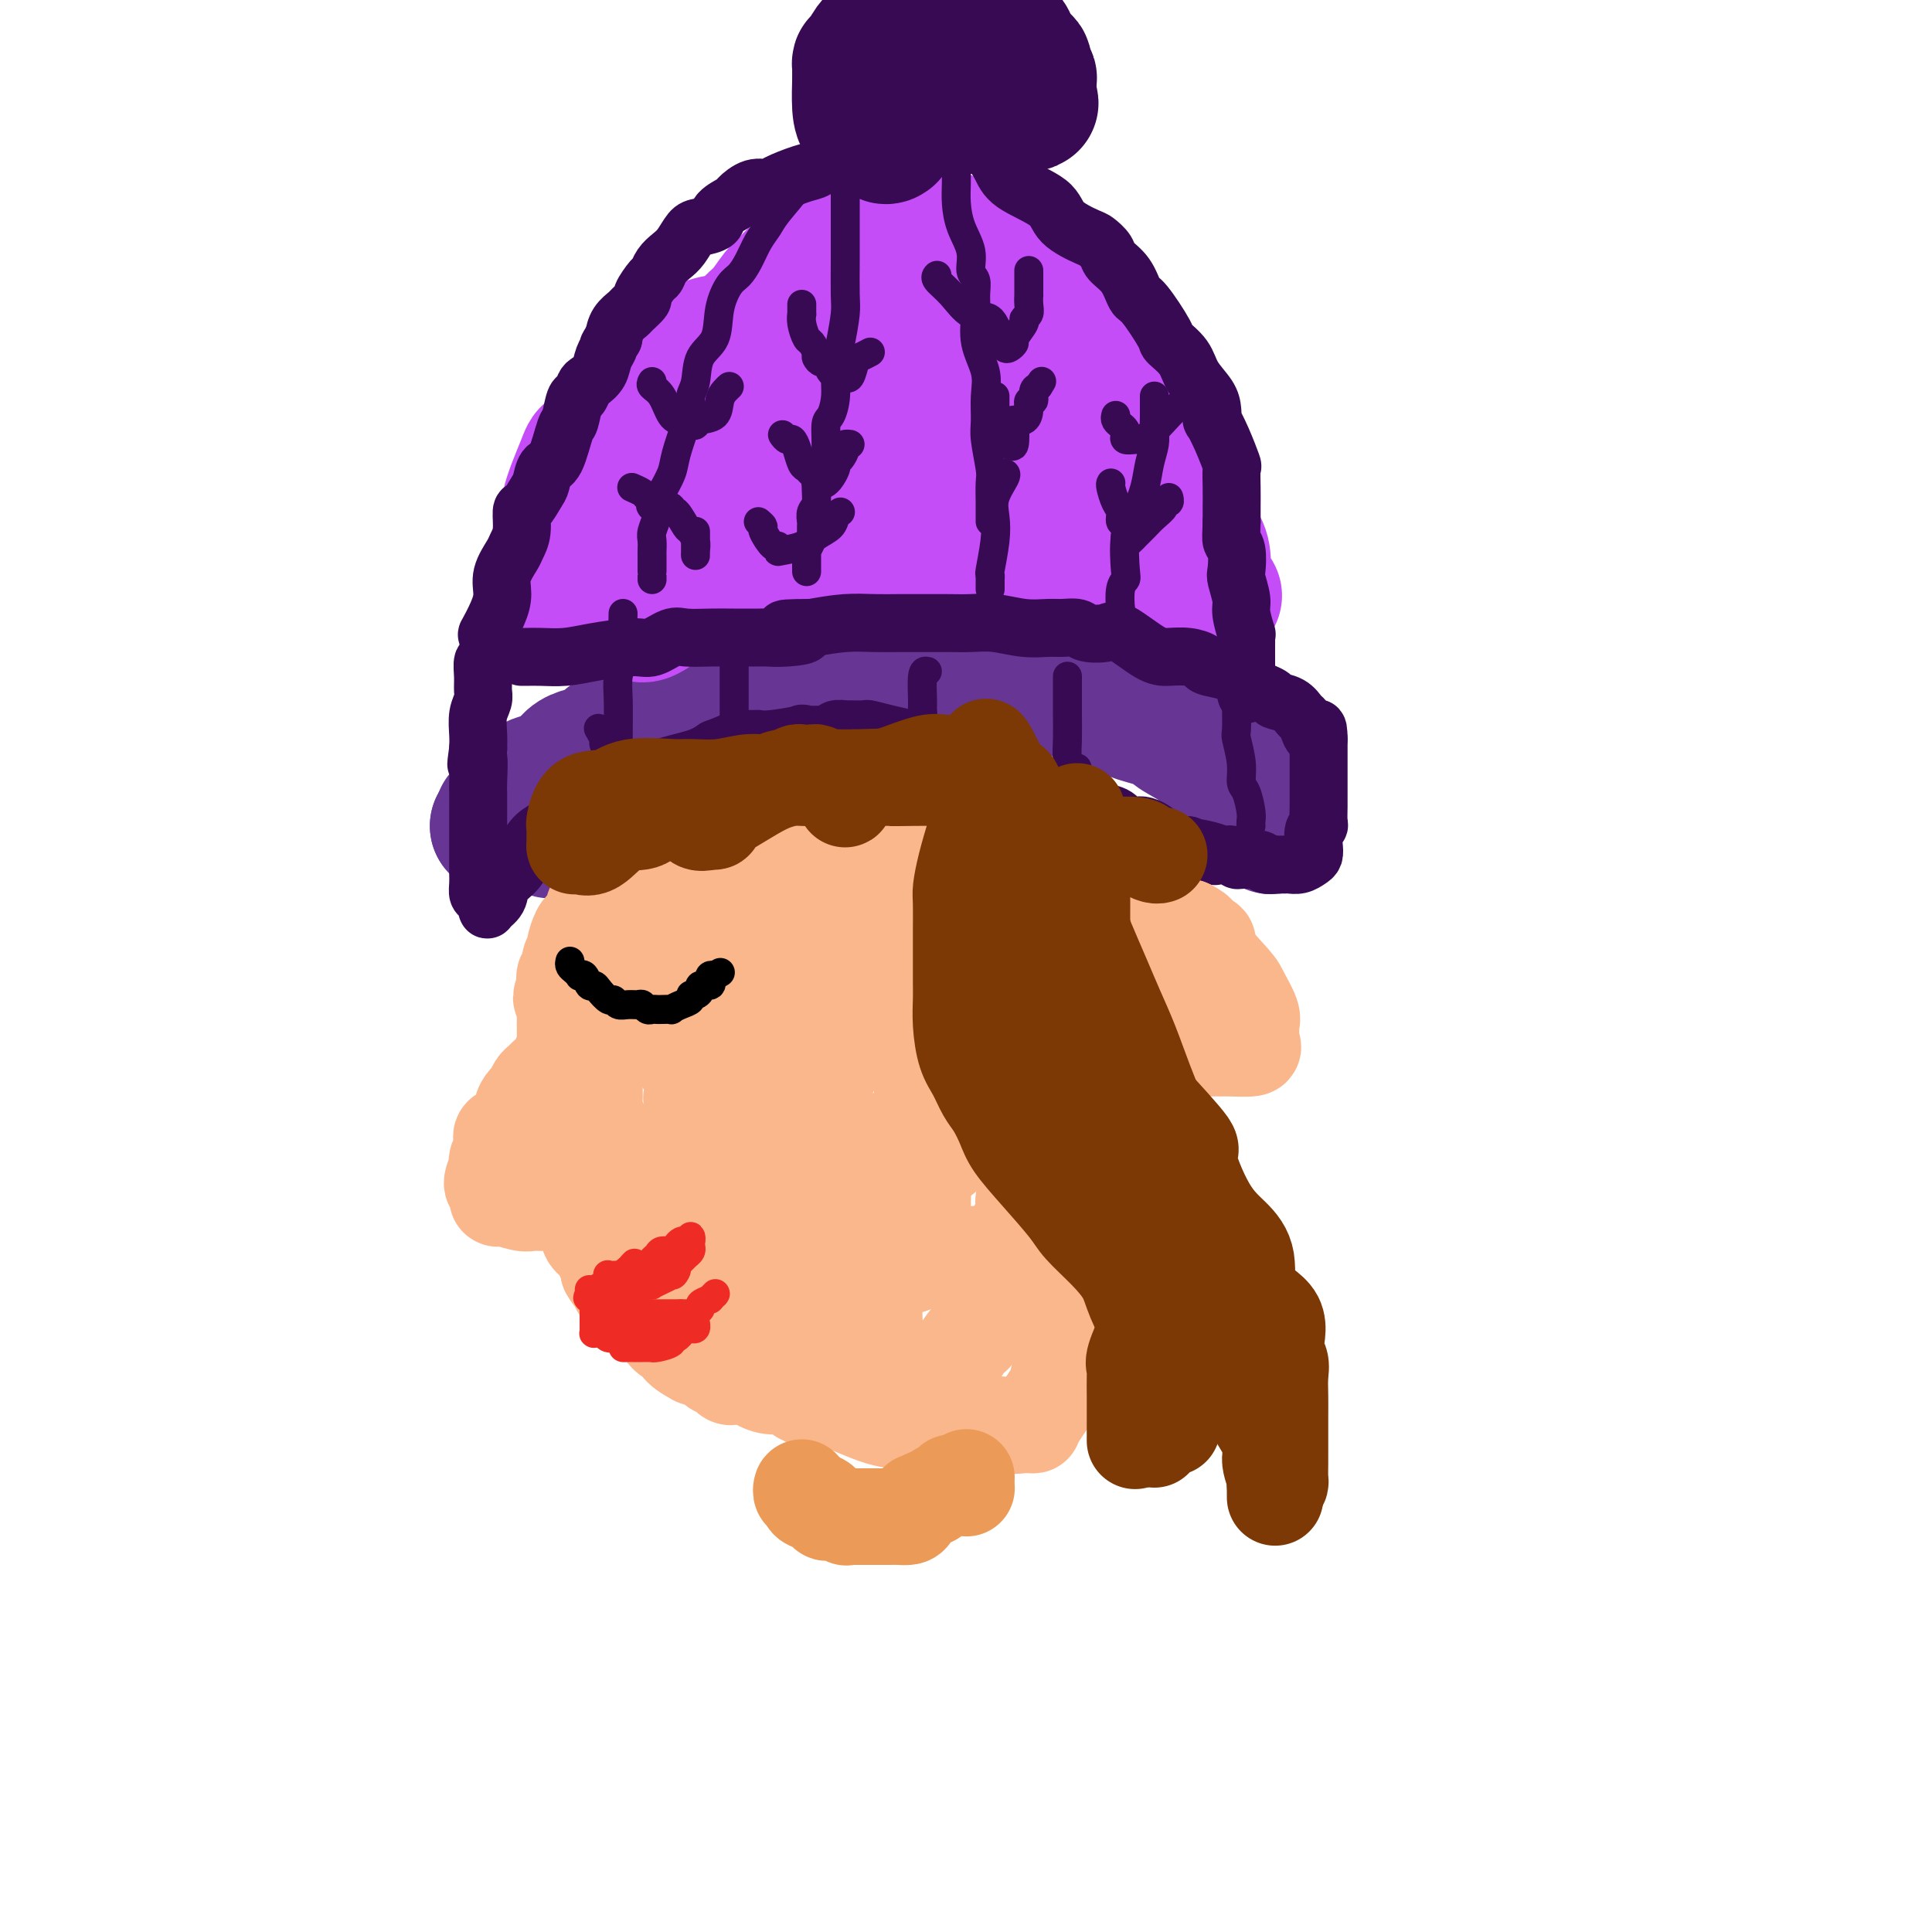 <svg viewBox='0 0 400 400' version='1.1' xmlns='http://www.w3.org/2000/svg' xmlns:xlink='http://www.w3.org/1999/xlink'><g fill='none' stroke='rgb(103,53,148)' stroke-width='28' stroke-linecap='round' stroke-linejoin='round'><path d='M114,172c0.333,-0.468 0.666,-0.937 1,-1c0.334,-0.063 0.668,0.278 1,0c0.332,-0.278 0.660,-1.175 1,-2c0.340,-0.825 0.690,-1.577 1,-2c0.310,-0.423 0.581,-0.517 1,-1c0.419,-0.483 0.987,-1.355 3,-3c2.013,-1.645 5.470,-4.065 7,-5c1.530,-0.935 1.131,-0.386 2,-1c0.869,-0.614 3.005,-2.389 5,-4c1.995,-1.611 3.850,-3.056 6,-4c2.150,-0.944 4.597,-1.387 6,-2c1.403,-0.613 1.764,-1.397 3,-2c1.236,-0.603 3.349,-1.027 6,-2c2.651,-0.973 5.842,-2.495 7,-3c1.158,-0.505 0.284,0.008 1,0c0.716,-0.008 3.022,-0.538 5,-1c1.978,-0.462 3.627,-0.856 5,-1c1.373,-0.144 2.471,-0.039 4,0c1.529,0.039 3.490,0.011 5,0c1.510,-0.011 2.571,-0.005 4,0c1.429,0.005 3.227,0.009 5,0c1.773,-0.009 3.520,-0.032 5,0c1.480,0.032 2.693,0.120 4,0c1.307,-0.120 2.709,-0.449 5,0c2.291,0.449 5.469,1.675 8,2c2.531,0.325 4.413,-0.253 6,0c1.587,0.253 2.879,1.336 5,2c2.121,0.664 5.071,0.910 7,2c1.929,1.090 2.837,3.026 4,4c1.163,0.974 2.582,0.987 4,1'/><path d='M241,149c3.409,1.751 1.932,1.629 2,2c0.068,0.371 1.681,1.237 3,2c1.319,0.763 2.346,1.425 3,2c0.654,0.575 0.937,1.065 2,2c1.063,0.935 2.905,2.315 4,3c1.095,0.685 1.442,0.674 2,2c0.558,1.326 1.326,3.988 2,5c0.674,1.012 1.252,0.373 2,1c0.748,0.627 1.664,2.519 2,3c0.336,0.481 0.092,-0.451 0,-1c-0.092,-0.549 -0.031,-0.716 0,-1c0.031,-0.284 0.031,-0.685 0,-1c-0.031,-0.315 -0.092,-0.546 0,-1c0.092,-0.454 0.337,-1.133 0,-2c-0.337,-0.867 -1.255,-1.923 -2,-3c-0.745,-1.077 -1.315,-2.175 -2,-3c-0.685,-0.825 -1.483,-1.376 -2,-2c-0.517,-0.624 -0.753,-1.322 -2,-2c-1.247,-0.678 -3.505,-1.338 -5,-2c-1.495,-0.662 -2.229,-1.326 -4,-2c-1.771,-0.674 -4.580,-1.357 -7,-2c-2.420,-0.643 -4.449,-1.244 -6,-2c-1.551,-0.756 -2.622,-1.667 -4,-2c-1.378,-0.333 -3.063,-0.090 -5,-1c-1.937,-0.910 -4.125,-2.974 -6,-4c-1.875,-1.026 -3.438,-1.013 -5,-1'/><path d='M213,139c-7.573,-2.641 -5.505,-1.244 -5,-1c0.505,0.244 -0.554,-0.666 -2,-1c-1.446,-0.334 -3.280,-0.091 -4,0c-0.720,0.091 -0.327,0.032 -1,0c-0.673,-0.032 -2.413,-0.036 -4,0c-1.587,0.036 -3.022,0.114 -4,0c-0.978,-0.114 -1.501,-0.418 -4,0c-2.499,0.418 -6.974,1.560 -9,2c-2.026,0.440 -1.602,0.179 -2,0c-0.398,-0.179 -1.618,-0.274 -3,0c-1.382,0.274 -2.925,0.919 -4,1c-1.075,0.081 -1.681,-0.401 -3,0c-1.319,0.401 -3.350,1.684 -4,2c-0.650,0.316 0.081,-0.337 -1,0c-1.081,0.337 -3.974,1.663 -6,2c-2.026,0.337 -3.185,-0.314 -4,0c-0.815,0.314 -1.285,1.593 -2,2c-0.715,0.407 -1.677,-0.058 -3,0c-1.323,0.058 -3.009,0.640 -4,1c-0.991,0.360 -1.287,0.497 -2,1c-0.713,0.503 -1.844,1.373 -3,2c-1.156,0.627 -2.335,1.012 -3,1c-0.665,-0.012 -0.814,-0.421 -1,0c-0.186,0.421 -0.410,1.670 -2,2c-1.590,0.330 -4.547,-0.260 -6,0c-1.453,0.260 -1.403,1.371 -2,2c-0.597,0.629 -1.840,0.777 -3,1c-1.160,0.223 -2.235,0.522 -3,1c-0.765,0.478 -1.218,1.137 -2,2c-0.782,0.863 -1.891,1.932 -3,3'/><path d='M114,162c-2.113,1.409 -0.895,0.433 -1,0c-0.105,-0.433 -1.533,-0.323 -2,0c-0.467,0.323 0.029,0.860 0,1c-0.029,0.140 -0.582,-0.117 -1,0c-0.418,0.117 -0.702,0.609 -1,1c-0.298,0.391 -0.609,0.682 -1,1c-0.391,0.318 -0.861,0.662 -1,1c-0.139,0.338 0.055,0.669 0,1c-0.055,0.331 -0.358,0.663 -1,1c-0.642,0.337 -1.622,0.679 -2,1c-0.378,0.321 -0.153,0.622 0,1c0.153,0.378 0.233,0.832 0,1c-0.233,0.168 -0.781,0.048 -1,0c-0.219,-0.048 -0.110,-0.024 0,0'/><path d='M103,171c0.000,0.000 0.100,0.100 0.1,0.1'/></g>
<g fill='none' stroke='rgb(196,77,248)' stroke-width='28' stroke-linecap='round' stroke-linejoin='round'><path d='M135,116c-0.117,-0.315 -0.235,-0.630 0,-1c0.235,-0.370 0.822,-0.794 1,-1c0.178,-0.206 -0.054,-0.193 0,-1c0.054,-0.807 0.395,-2.432 1,-3c0.605,-0.568 1.474,-0.077 2,-1c0.526,-0.923 0.710,-3.260 1,-4c0.290,-0.740 0.686,0.116 1,0c0.314,-0.116 0.544,-1.205 1,-3c0.456,-1.795 1.137,-4.296 2,-6c0.863,-1.704 1.907,-2.611 3,-4c1.093,-1.389 2.235,-3.258 3,-5c0.765,-1.742 1.153,-3.355 2,-5c0.847,-1.645 2.151,-3.322 3,-5c0.849,-1.678 1.242,-3.359 2,-5c0.758,-1.641 1.882,-3.244 3,-5c1.118,-1.756 2.232,-3.667 3,-5c0.768,-1.333 1.192,-2.088 2,-3c0.808,-0.912 2.001,-1.981 3,-3c0.999,-1.019 1.805,-1.990 3,-3c1.195,-1.010 2.779,-2.060 4,-3c1.221,-0.940 2.078,-1.768 3,-2c0.922,-0.232 1.907,0.134 3,0c1.093,-0.134 2.292,-0.768 3,-1c0.708,-0.232 0.923,-0.064 1,0c0.077,0.064 0.015,0.022 1,0c0.985,-0.022 3.015,-0.024 4,0c0.985,0.024 0.924,0.073 3,1c2.076,0.927 6.288,2.733 9,4c2.712,1.267 3.922,1.995 5,3c1.078,1.005 2.022,2.287 3,3c0.978,0.713 1.989,0.856 3,1'/><path d='M213,59c3.971,2.058 2.400,1.203 3,2c0.600,0.797 3.371,3.245 5,5c1.629,1.755 2.117,2.816 3,4c0.883,1.184 2.162,2.489 3,4c0.838,1.511 1.235,3.227 2,4c0.765,0.773 1.896,0.604 3,2c1.104,1.396 2.179,4.357 3,6c0.821,1.643 1.387,1.966 2,3c0.613,1.034 1.272,2.777 2,4c0.728,1.223 1.525,1.925 2,4c0.475,2.075 0.628,5.523 1,7c0.372,1.477 0.962,0.984 1,1c0.038,0.016 -0.475,0.540 0,1c0.475,0.460 1.937,0.855 2,1c0.063,0.145 -1.272,0.039 -2,0c-0.728,-0.039 -0.849,-0.010 -1,0c-0.151,0.010 -0.332,0.003 -1,0c-0.668,-0.003 -1.822,-0.001 -3,0c-1.178,0.001 -2.381,-0.000 -4,0c-1.619,0.000 -3.653,0.001 -5,0c-1.347,-0.001 -2.007,-0.003 -3,0c-0.993,0.003 -2.318,0.012 -4,0c-1.682,-0.012 -3.722,-0.043 -5,0c-1.278,0.043 -1.793,0.161 -3,0c-1.207,-0.161 -3.107,-0.600 -5,0c-1.893,0.600 -3.779,2.238 -5,3c-1.221,0.762 -1.777,0.646 -3,1c-1.223,0.354 -3.111,1.177 -5,2'/><path d='M196,113c-3.146,0.958 -4.512,0.351 -8,1c-3.488,0.649 -9.097,2.552 -13,4c-3.903,1.448 -6.100,2.441 -9,3c-2.900,0.559 -6.504,0.683 -9,1c-2.496,0.317 -3.885,0.827 -6,1c-2.115,0.173 -4.955,0.008 -7,0c-2.045,-0.008 -3.294,0.141 -5,1c-1.706,0.859 -3.869,2.428 -5,3c-1.131,0.572 -1.231,0.145 -2,0c-0.769,-0.145 -2.206,-0.010 -3,0c-0.794,0.010 -0.946,-0.107 -1,0c-0.054,0.107 -0.011,0.436 0,0c0.011,-0.436 -0.009,-1.638 0,-3c0.009,-1.362 0.046,-2.885 0,-5c-0.046,-2.115 -0.177,-4.823 0,-7c0.177,-2.177 0.661,-3.822 1,-5c0.339,-1.178 0.532,-1.891 1,-3c0.468,-1.109 1.213,-2.616 2,-4c0.787,-1.384 1.618,-2.644 3,-4c1.382,-1.356 3.315,-2.808 4,-4c0.685,-1.192 0.122,-2.124 1,-3c0.878,-0.876 3.198,-1.697 4,-2c0.802,-0.303 0.086,-0.086 0,0c-0.086,0.086 0.457,0.043 1,0'/><path d='M145,87c3.009,-2.640 3.033,-0.739 3,0c-0.033,0.739 -0.121,0.316 0,0c0.121,-0.316 0.453,-0.524 1,0c0.547,0.524 1.310,1.779 2,3c0.690,1.221 1.307,2.408 2,3c0.693,0.592 1.460,0.590 2,1c0.540,0.410 0.851,1.231 1,1c0.149,-0.231 0.136,-1.515 0,-2c-0.136,-0.485 -0.397,-0.173 -1,0c-0.603,0.173 -1.550,0.206 -2,0c-0.450,-0.206 -0.403,-0.651 -2,0c-1.597,0.651 -4.838,2.398 -6,3c-1.162,0.602 -0.244,0.060 -1,1c-0.756,0.940 -3.185,3.363 -5,5c-1.815,1.637 -3.018,2.489 -4,3c-0.982,0.511 -1.745,0.683 -3,2c-1.255,1.317 -3.002,3.781 -4,5c-0.998,1.219 -1.248,1.194 -2,2c-0.752,0.806 -2.006,2.443 -3,4c-0.994,1.557 -1.729,3.035 -2,4c-0.271,0.965 -0.077,1.419 0,1c0.077,-0.419 0.039,-1.709 0,-3'/><path d='M121,120c-3.594,3.836 -0.579,1.425 1,-1c1.579,-2.425 1.722,-4.866 2,-6c0.278,-1.134 0.692,-0.962 1,-2c0.308,-1.038 0.510,-3.286 1,-5c0.490,-1.714 1.267,-2.893 2,-4c0.733,-1.107 1.420,-2.141 2,-3c0.580,-0.859 1.052,-1.543 2,-3c0.948,-1.457 2.372,-3.687 3,-5c0.628,-1.313 0.462,-1.709 1,-3c0.538,-1.291 1.781,-3.478 3,-5c1.219,-1.522 2.414,-2.381 3,-3c0.586,-0.619 0.561,-0.998 2,-2c1.439,-1.002 4.340,-2.625 6,-4c1.660,-1.375 2.079,-2.501 3,-3c0.921,-0.499 2.345,-0.372 4,-1c1.655,-0.628 3.540,-2.011 5,-3c1.460,-0.989 2.494,-1.586 4,-2c1.506,-0.414 3.485,-0.647 5,-1c1.515,-0.353 2.567,-0.827 4,-1c1.433,-0.173 3.246,-0.044 5,0c1.754,0.044 3.447,0.004 5,0c1.553,-0.004 2.966,0.027 5,0c2.034,-0.027 4.689,-0.110 6,0c1.311,0.110 1.279,0.415 2,1c0.721,0.585 2.195,1.449 4,3c1.805,1.551 3.940,3.788 5,6c1.060,2.212 1.044,4.399 2,6c0.956,1.601 2.885,2.615 4,4c1.115,1.385 1.416,3.142 2,4c0.584,0.858 1.453,0.817 2,1c0.547,0.183 0.774,0.592 1,1'/><path d='M218,89c3.474,4.459 1.159,2.606 0,2c-1.159,-0.606 -1.160,0.034 -2,0c-0.840,-0.034 -2.518,-0.741 -4,-1c-1.482,-0.259 -2.769,-0.069 -3,0c-0.231,0.069 0.593,0.019 -3,0c-3.593,-0.019 -11.604,-0.006 -15,0c-3.396,0.006 -2.177,0.004 -3,0c-0.823,-0.004 -3.687,-0.009 -6,0c-2.313,0.009 -4.075,0.031 -6,1c-1.925,0.969 -4.015,2.886 -6,4c-1.985,1.114 -3.866,1.425 -6,2c-2.134,0.575 -4.519,1.415 -6,2c-1.481,0.585 -2.056,0.916 -3,1c-0.944,0.084 -2.258,-0.079 -2,0c0.258,0.079 2.086,0.399 3,0c0.914,-0.399 0.913,-1.519 1,-2c0.087,-0.481 0.260,-0.325 2,-2c1.740,-1.675 5.047,-5.182 7,-7c1.953,-1.818 2.554,-1.946 3,-2c0.446,-0.054 0.738,-0.035 1,0c0.262,0.035 0.494,0.086 1,0c0.506,-0.086 1.288,-0.310 2,1c0.712,1.310 1.356,4.155 2,7'/><path d='M175,95c0.931,1.570 2.257,1.993 4,3c1.743,1.007 3.903,2.596 5,4c1.097,1.404 1.132,2.624 2,3c0.868,0.376 2.570,-0.091 4,0c1.430,0.091 2.587,0.741 3,1c0.413,0.259 0.081,0.126 0,0c-0.081,-0.126 0.087,-0.245 1,0c0.913,0.245 2.569,0.854 3,1c0.431,0.146 -0.363,-0.172 0,0c0.363,0.172 1.882,0.833 3,1c1.118,0.167 1.834,-0.162 2,0c0.166,0.162 -0.218,0.813 0,1c0.218,0.187 1.039,-0.090 2,0c0.961,0.090 2.062,0.549 3,1c0.938,0.451 1.711,0.895 2,1c0.289,0.105 0.093,-0.130 1,0c0.907,0.130 2.916,0.624 4,1c1.084,0.376 1.242,0.634 2,1c0.758,0.366 2.118,0.840 3,1c0.882,0.160 1.288,0.006 2,0c0.712,-0.006 1.730,0.136 3,1c1.270,0.864 2.793,2.451 4,3c1.207,0.549 2.097,0.059 3,0c0.903,-0.059 1.819,0.314 3,1c1.181,0.686 2.626,1.685 4,2c1.374,0.315 2.678,-0.053 4,0c1.322,0.053 2.661,0.526 4,1'/><path d='M246,122c9.675,2.618 3.861,0.665 2,0c-1.861,-0.665 0.230,-0.040 1,0c0.770,0.040 0.220,-0.503 0,-1c-0.220,-0.497 -0.110,-0.947 0,-2c0.110,-1.053 0.220,-2.708 0,-4c-0.220,-1.292 -0.770,-2.222 -2,-4c-1.230,-1.778 -3.139,-4.404 -4,-6c-0.861,-1.596 -0.675,-2.163 -1,-3c-0.325,-0.837 -1.163,-1.946 -3,-4c-1.837,-2.054 -4.673,-5.055 -6,-7c-1.327,-1.945 -1.145,-2.833 -2,-4c-0.855,-1.167 -2.749,-2.612 -4,-4c-1.251,-1.388 -1.861,-2.720 -3,-4c-1.139,-1.280 -2.809,-2.508 -4,-4c-1.191,-1.492 -1.904,-3.249 -3,-5c-1.096,-1.751 -2.577,-3.495 -4,-5c-1.423,-1.505 -2.790,-2.772 -4,-4c-1.210,-1.228 -2.265,-2.419 -3,-3c-0.735,-0.581 -1.152,-0.552 -2,-1c-0.848,-0.448 -2.129,-1.373 -3,-2c-0.871,-0.627 -1.332,-0.956 -2,-1c-0.668,-0.044 -1.543,0.199 -2,0c-0.457,-0.199 -0.495,-0.838 -1,-1c-0.505,-0.162 -1.475,0.152 -2,0c-0.525,-0.152 -0.603,-0.772 -1,-1c-0.397,-0.228 -1.113,-0.065 -2,0c-0.887,0.065 -1.943,0.033 -3,0'/><path d='M188,52c-2.676,-0.435 -2.866,-0.021 -4,0c-1.134,0.021 -3.210,-0.351 -5,0c-1.790,0.351 -3.292,1.425 -5,2c-1.708,0.575 -3.621,0.653 -5,2c-1.379,1.347 -2.222,3.964 -3,5c-0.778,1.036 -1.491,0.491 -2,1c-0.509,0.509 -0.816,2.072 -1,3c-0.184,0.928 -0.247,1.221 -1,2c-0.753,0.779 -2.196,2.044 -3,3c-0.804,0.956 -0.967,1.603 -1,2c-0.033,0.397 0.065,0.544 -1,2c-1.065,1.456 -3.292,4.221 -4,5c-0.708,0.779 0.102,-0.429 0,0c-0.102,0.429 -1.115,2.494 -2,4c-0.885,1.506 -1.641,2.454 -2,3c-0.359,0.546 -0.322,0.689 -1,1c-0.678,0.311 -2.072,0.788 -3,2c-0.928,1.212 -1.390,3.158 -2,4c-0.610,0.842 -1.369,0.582 -2,1c-0.631,0.418 -1.135,1.516 -2,2c-0.865,0.484 -2.090,0.355 -3,1c-0.910,0.645 -1.503,2.066 -2,3c-0.497,0.934 -0.897,1.382 -2,2c-1.103,0.618 -2.909,1.406 -4,2c-1.091,0.594 -1.465,0.995 -2,2c-0.535,1.005 -1.229,2.616 -2,4c-0.771,1.384 -1.618,2.542 -2,3c-0.382,0.458 -0.298,0.216 -1,1c-0.702,0.784 -2.189,2.596 -3,4c-0.811,1.404 -0.946,2.401 -1,3c-0.054,0.599 -0.027,0.799 0,1'/><path d='M117,122c-1.393,2.745 -0.374,1.607 0,1c0.374,-0.607 0.104,-0.682 0,-1c-0.104,-0.318 -0.043,-0.878 0,-2c0.043,-1.122 0.066,-2.805 0,-4c-0.066,-1.195 -0.221,-1.903 0,-4c0.221,-2.097 0.818,-5.584 1,-7c0.182,-1.416 -0.051,-0.760 0,-1c0.051,-0.240 0.388,-1.376 1,-3c0.612,-1.624 1.500,-3.737 2,-5c0.500,-1.263 0.612,-1.676 1,-2c0.388,-0.324 1.053,-0.558 2,-2c0.947,-1.442 2.176,-4.094 3,-5c0.824,-0.906 1.241,-0.068 2,-1c0.759,-0.932 1.858,-3.633 3,-5c1.142,-1.367 2.326,-1.399 3,-2c0.674,-0.601 0.837,-1.772 1,-2c0.163,-0.228 0.327,0.485 1,0c0.673,-0.485 1.854,-2.168 3,-3c1.146,-0.832 2.258,-0.811 3,-1c0.742,-0.189 1.113,-0.586 2,-1c0.887,-0.414 2.289,-0.843 3,-1c0.711,-0.157 0.730,-0.042 1,0c0.270,0.042 0.791,0.012 1,0c0.209,-0.012 0.104,-0.006 0,0'/><path d='M141,94c0.066,-0.819 0.132,-1.638 0,-2c-0.132,-0.362 -0.461,-0.265 0,-1c0.461,-0.735 1.711,-2.300 3,-4c1.289,-1.700 2.615,-3.536 3,-4c0.385,-0.464 -0.171,0.444 0,0c0.171,-0.444 1.070,-2.238 2,-4c0.930,-1.762 1.891,-3.491 3,-5c1.109,-1.509 2.366,-2.798 3,-4c0.634,-1.202 0.646,-2.315 1,-3c0.354,-0.685 1.051,-0.940 2,-2c0.949,-1.060 2.149,-2.925 3,-4c0.851,-1.075 1.352,-1.360 2,-2c0.648,-0.640 1.444,-1.634 2,-2c0.556,-0.366 0.873,-0.105 1,0c0.127,0.105 0.063,0.052 0,0'/></g>
<g fill='none' stroke='rgb(55,10,83)' stroke-width='28' stroke-linecap='round' stroke-linejoin='round'><path d='M184,28c-0.326,0.231 -0.651,0.462 -1,0c-0.349,-0.462 -0.720,-1.618 -1,-2c-0.280,-0.382 -0.467,0.009 -1,0c-0.533,-0.009 -1.411,-0.419 -2,-1c-0.589,-0.581 -0.891,-1.332 -1,-3c-0.109,-1.668 -0.027,-4.251 0,-5c0.027,-0.749 -0.001,0.338 0,0c0.001,-0.338 0.029,-2.100 0,-3c-0.029,-0.900 -0.117,-0.939 0,-1c0.117,-0.061 0.439,-0.146 1,-1c0.561,-0.854 1.361,-2.478 2,-3c0.639,-0.522 1.116,0.056 2,0c0.884,-0.056 2.175,-0.747 3,-1c0.825,-0.253 1.183,-0.068 2,0c0.817,0.068 2.091,0.018 3,0c0.909,-0.018 1.451,-0.005 3,0c1.549,0.005 4.103,0.002 6,0c1.897,-0.002 3.137,-0.004 4,0c0.863,0.004 1.349,0.013 2,0c0.651,-0.013 1.466,-0.049 2,0c0.534,0.049 0.788,0.185 1,1c0.212,0.815 0.383,2.311 1,3c0.617,0.689 1.682,0.571 2,1c0.318,0.429 -0.111,1.404 0,2c0.111,0.596 0.761,0.814 1,1c0.239,0.186 0.068,0.339 0,1c-0.068,0.661 -0.034,1.831 0,3'/><path d='M213,20c0.801,2.083 0.303,1.290 0,1c-0.303,-0.290 -0.410,-0.078 -1,0c-0.590,0.078 -1.664,0.021 -2,0c-0.336,-0.021 0.065,-0.006 0,0c-0.065,0.006 -0.595,0.002 -1,0c-0.405,-0.002 -0.685,-0.001 -1,0c-0.315,0.001 -0.666,0.001 -1,0c-0.334,-0.001 -0.653,-0.005 -1,0c-0.347,0.005 -0.724,0.017 -1,0c-0.276,-0.017 -0.452,-0.064 -1,0c-0.548,0.064 -1.467,0.238 -2,0c-0.533,-0.238 -0.679,-0.887 -1,-1c-0.321,-0.113 -0.818,0.310 -1,0c-0.182,-0.310 -0.049,-1.353 0,-2c0.049,-0.647 0.014,-0.899 0,-1c-0.014,-0.101 -0.007,-0.050 0,0'/></g>
<g fill='none' stroke='rgb(55,10,83)' stroke-width='12' stroke-linecap='round' stroke-linejoin='round'><path d='M181,31c-0.333,0.000 -0.666,0.000 -1,0c-0.334,-0.000 -0.668,-0.000 -1,0c-0.332,0.000 -0.662,0.000 -1,0c-0.338,-0.000 -0.685,-0.002 -1,0c-0.315,0.002 -0.598,0.006 -1,0c-0.402,-0.006 -0.922,-0.023 -1,0c-0.078,0.023 0.288,0.085 0,0c-0.288,-0.085 -1.229,-0.318 -2,0c-0.771,0.318 -1.371,1.186 -2,2c-0.629,0.814 -1.287,1.575 -2,2c-0.713,0.425 -1.480,0.513 -3,1c-1.520,0.487 -3.791,1.372 -5,2c-1.209,0.628 -1.354,0.997 -2,1c-0.646,0.003 -1.792,-0.360 -3,0c-1.208,0.360 -2.477,1.445 -3,2c-0.523,0.555 -0.300,0.581 -1,1c-0.700,0.419 -2.323,1.232 -3,2c-0.677,0.768 -0.408,1.490 -1,2c-0.592,0.510 -2.046,0.808 -3,1c-0.954,0.192 -1.408,0.279 -2,1c-0.592,0.721 -1.323,2.075 -2,3c-0.677,0.925 -1.300,1.422 -2,2c-0.700,0.578 -1.478,1.239 -2,2c-0.522,0.761 -0.788,1.622 -1,2c-0.212,0.378 -0.370,0.272 -1,1c-0.630,0.728 -1.731,2.291 -2,3c-0.269,0.709 0.292,0.563 0,1c-0.292,0.437 -1.439,1.457 -2,2c-0.561,0.543 -0.536,0.608 -1,1c-0.464,0.392 -1.418,1.112 -2,2c-0.582,0.888 -0.791,1.944 -1,3'/><path d='M127,70c-1.721,2.693 -1.024,1.925 -1,2c0.024,0.075 -0.623,0.994 -1,2c-0.377,1.006 -0.482,2.098 -1,3c-0.518,0.902 -1.448,1.615 -2,2c-0.552,0.385 -0.724,0.441 -1,1c-0.276,0.559 -0.654,1.621 -1,2c-0.346,0.379 -0.660,0.074 -1,1c-0.340,0.926 -0.707,3.081 -1,4c-0.293,0.919 -0.511,0.601 -1,2c-0.489,1.399 -1.248,4.516 -2,6c-0.752,1.484 -1.498,1.337 -2,2c-0.502,0.663 -0.761,2.138 -1,3c-0.239,0.862 -0.460,1.113 -1,2c-0.540,0.887 -1.400,2.410 -2,3c-0.600,0.590 -0.939,0.247 -1,1c-0.061,0.753 0.156,2.602 0,4c-0.156,1.398 -0.685,2.343 -1,3c-0.315,0.657 -0.418,1.025 -1,2c-0.582,0.975 -1.645,2.559 -2,4c-0.355,1.441 -0.003,2.741 0,4c0.003,1.259 -0.343,2.479 -1,4c-0.657,1.521 -1.626,3.345 -2,4c-0.374,0.655 -0.153,0.143 0,1c0.153,0.857 0.238,3.082 0,4c-0.238,0.918 -0.800,0.527 -1,1c-0.200,0.473 -0.040,1.810 0,3c0.040,1.190 -0.042,2.233 0,3c0.042,0.767 0.207,1.257 0,2c-0.207,0.743 -0.787,1.738 -1,3c-0.213,1.262 -0.061,2.789 0,4c0.061,1.211 0.030,2.105 0,3'/><path d='M99,155c-0.774,5.736 -0.207,2.077 0,2c0.207,-0.077 0.056,3.429 0,5c-0.056,1.571 -0.015,1.206 0,2c0.015,0.794 0.004,2.745 0,4c-0.004,1.255 -0.001,1.813 0,3c0.001,1.187 0.000,3.003 0,4c-0.000,0.997 -0.001,1.174 0,2c0.001,0.826 0.003,2.300 0,3c-0.003,0.700 -0.011,0.626 0,1c0.011,0.374 0.039,1.198 0,2c-0.039,0.802 -0.147,1.583 0,2c0.147,0.417 0.548,0.470 1,1c0.452,0.530 0.954,1.535 1,2c0.046,0.465 -0.363,0.389 0,0c0.363,-0.389 1.500,-1.091 2,-2c0.500,-0.909 0.363,-2.025 1,-3c0.637,-0.975 2.048,-1.810 3,-3c0.952,-1.190 1.444,-2.735 2,-4c0.556,-1.265 1.174,-2.251 2,-3c0.826,-0.749 1.860,-1.261 3,-2c1.140,-0.739 2.388,-1.707 4,-3c1.612,-1.293 3.590,-2.913 5,-4c1.410,-1.087 2.254,-1.642 4,-2c1.746,-0.358 4.396,-0.519 6,-1c1.604,-0.481 2.163,-1.283 4,-2c1.837,-0.717 4.954,-1.348 7,-2c2.046,-0.652 3.023,-1.326 4,-2'/><path d='M148,155c4.829,-1.846 4.400,-1.963 5,-2c0.600,-0.037 2.229,0.004 3,0c0.771,-0.004 0.683,-0.053 1,0c0.317,0.053 1.039,0.206 3,0c1.961,-0.206 5.160,-0.773 6,-1c0.840,-0.227 -0.678,-0.113 0,0c0.678,0.113 3.552,0.227 5,0c1.448,-0.227 1.471,-0.794 2,-1c0.529,-0.206 1.566,-0.052 2,0c0.434,0.052 0.267,0.002 1,0c0.733,-0.002 2.365,0.043 3,0c0.635,-0.043 0.271,-0.176 1,0c0.729,0.176 2.549,0.660 4,1c1.451,0.340 2.533,0.537 4,1c1.467,0.463 3.318,1.193 5,2c1.682,0.807 3.194,1.691 5,2c1.806,0.309 3.905,0.045 6,1c2.095,0.955 4.186,3.131 6,4c1.814,0.869 3.353,0.432 5,1c1.647,0.568 3.404,2.140 5,3c1.596,0.860 3.032,1.009 4,1c0.968,-0.009 1.467,-0.174 2,0c0.533,0.174 1.101,0.687 2,1c0.899,0.313 2.129,0.427 3,1c0.871,0.573 1.384,1.605 2,2c0.616,0.395 1.337,0.152 2,0c0.663,-0.152 1.269,-0.212 2,0c0.731,0.212 1.588,0.696 2,1c0.412,0.304 0.380,0.428 1,1c0.620,0.572 1.891,1.592 3,2c1.109,0.408 2.054,0.204 3,0'/><path d='M246,175c9.968,3.801 3.889,1.802 2,1c-1.889,-0.802 0.411,-0.407 2,0c1.589,0.407 2.466,0.827 3,1c0.534,0.173 0.723,0.099 1,0c0.277,-0.099 0.642,-0.224 1,0c0.358,0.224 0.710,0.796 1,1c0.290,0.204 0.516,0.041 1,0c0.484,-0.041 1.224,0.042 2,0c0.776,-0.042 1.588,-0.207 2,0c0.412,0.207 0.424,0.787 1,1c0.576,0.213 1.715,0.058 2,0c0.285,-0.058 -0.285,-0.019 0,0c0.285,0.019 1.425,0.017 2,0c0.575,-0.017 0.585,-0.048 1,0c0.415,0.048 1.235,0.174 2,0c0.765,-0.174 1.477,-0.649 2,-1c0.523,-0.351 0.858,-0.579 1,-1c0.142,-0.421 0.091,-1.036 0,-2c-0.091,-0.964 -0.220,-2.276 0,-3c0.220,-0.724 0.791,-0.861 1,-1c0.209,-0.139 0.056,-0.279 0,-1c-0.056,-0.721 -0.015,-2.024 0,-3c0.015,-0.976 0.004,-1.626 0,-2c-0.004,-0.374 -0.001,-0.473 0,-1c0.001,-0.527 0.000,-1.481 0,-2c-0.000,-0.519 -0.000,-0.603 0,-1c0.000,-0.397 0.000,-1.107 0,-2c-0.000,-0.893 -0.000,-1.969 0,-3c0.000,-1.031 0.000,-2.015 0,-3'/><path d='M273,153c-0.024,-3.909 -0.585,-1.681 -1,-1c-0.415,0.681 -0.683,-0.185 -1,-1c-0.317,-0.815 -0.684,-1.580 -1,-2c-0.316,-0.420 -0.581,-0.496 -1,-1c-0.419,-0.504 -0.991,-1.435 -2,-2c-1.009,-0.565 -2.455,-0.763 -3,-1c-0.545,-0.237 -0.188,-0.511 -1,-1c-0.812,-0.489 -2.793,-1.192 -4,-2c-1.207,-0.808 -1.642,-1.722 -2,-2c-0.358,-0.278 -0.640,0.079 -1,0c-0.360,-0.079 -0.799,-0.596 -2,-1c-1.201,-0.404 -3.165,-0.697 -4,-1c-0.835,-0.303 -0.542,-0.618 -1,-1c-0.458,-0.382 -1.668,-0.831 -3,-1c-1.332,-0.169 -2.787,-0.058 -4,0c-1.213,0.058 -2.183,0.064 -4,-1c-1.817,-1.064 -4.482,-3.199 -6,-4c-1.518,-0.801 -1.889,-0.267 -3,0c-1.111,0.267 -2.963,0.269 -4,0c-1.037,-0.269 -1.259,-0.808 -2,-1c-0.741,-0.192 -2.000,-0.037 -3,0c-1.000,0.037 -1.742,-0.043 -3,0c-1.258,0.043 -3.032,0.208 -5,0c-1.968,-0.208 -4.128,-0.788 -6,-1c-1.872,-0.212 -3.454,-0.057 -5,0c-1.546,0.057 -3.054,0.014 -5,0c-1.946,-0.014 -4.328,-0.001 -6,0c-1.672,0.001 -2.634,-0.010 -4,0c-1.366,0.010 -3.137,0.041 -5,0c-1.863,-0.041 -3.818,-0.155 -6,0c-2.182,0.155 -4.591,0.577 -7,1'/><path d='M168,130c-10.233,0.011 -3.815,0.539 -2,1c1.815,0.461 -0.974,0.855 -3,1c-2.026,0.145 -3.288,0.039 -4,0c-0.712,-0.039 -0.874,-0.013 -2,0c-1.126,0.013 -3.214,0.011 -5,0c-1.786,-0.011 -3.268,-0.032 -5,0c-1.732,0.032 -3.715,0.116 -5,0c-1.285,-0.116 -1.872,-0.434 -3,0c-1.128,0.434 -2.798,1.619 -4,2c-1.202,0.381 -1.936,-0.041 -4,0c-2.064,0.041 -5.457,0.547 -8,1c-2.543,0.453 -4.237,0.853 -6,1c-1.763,0.147 -3.597,0.039 -5,0c-1.403,-0.039 -2.376,-0.011 -3,0c-0.624,0.011 -0.899,0.003 -1,0c-0.101,-0.003 -0.029,-0.001 0,0c0.029,0.001 0.014,0.000 0,0'/><path d='M201,30c-0.074,-0.418 -0.148,-0.836 0,-1c0.148,-0.164 0.520,-0.074 1,0c0.480,0.074 1.070,0.133 2,1c0.930,0.867 2.200,2.540 3,4c0.800,1.460 1.130,2.705 3,4c1.870,1.295 5.279,2.640 7,4c1.721,1.360 1.755,2.734 3,4c1.245,1.266 3.702,2.424 5,3c1.298,0.576 1.436,0.572 2,1c0.564,0.428 1.552,1.290 2,2c0.448,0.710 0.355,1.269 1,2c0.645,0.731 2.026,1.633 3,3c0.974,1.367 1.539,3.197 2,4c0.461,0.803 0.818,0.577 2,2c1.182,1.423 3.189,4.495 4,6c0.811,1.505 0.428,1.442 1,2c0.572,0.558 2.101,1.737 3,3c0.899,1.263 1.168,2.609 2,4c0.832,1.391 2.229,2.828 3,4c0.771,1.172 0.918,2.080 1,3c0.082,0.920 0.099,1.851 0,2c-0.099,0.149 -0.314,-0.484 0,0c0.314,0.484 1.156,2.086 2,4c0.844,1.914 1.690,4.140 2,5c0.310,0.860 0.083,0.354 0,1c-0.083,0.646 -0.022,2.443 0,4c0.022,1.557 0.006,2.873 0,4c-0.006,1.127 -0.003,2.063 0,3'/><path d='M255,108c-0.059,2.701 -0.208,3.455 0,4c0.208,0.545 0.773,0.882 1,2c0.227,1.118 0.117,3.019 0,4c-0.117,0.981 -0.242,1.043 0,2c0.242,0.957 0.849,2.808 1,4c0.151,1.192 -0.156,1.724 0,3c0.156,1.276 0.774,3.297 1,4c0.226,0.703 0.061,0.088 0,0c-0.061,-0.088 -0.016,0.353 0,1c0.016,0.647 0.004,1.502 0,2c-0.004,0.498 -0.001,0.639 0,1c0.001,0.361 0.000,0.942 0,1c-0.000,0.058 -0.000,-0.407 0,1c0.000,1.407 0.000,4.688 0,6c-0.000,1.312 -0.000,0.656 0,0'/></g>
<g fill='none' stroke='rgb(55,10,83)' stroke-width='6' stroke-linecap='round' stroke-linejoin='round'><path d='M166,38c0.142,-0.005 0.285,-0.010 0,0c-0.285,0.010 -0.996,0.035 -1,0c-0.004,-0.035 0.701,-0.130 0,1c-0.701,1.130 -2.807,3.486 -4,5c-1.193,1.514 -1.474,2.185 -2,3c-0.526,0.815 -1.297,1.773 -2,3c-0.703,1.227 -1.338,2.723 -2,4c-0.662,1.277 -1.351,2.335 -2,3c-0.649,0.665 -1.259,0.937 -2,2c-0.741,1.063 -1.614,2.917 -2,5c-0.386,2.083 -0.285,4.396 -1,6c-0.715,1.604 -2.246,2.499 -3,4c-0.754,1.501 -0.731,3.609 -1,5c-0.269,1.391 -0.831,2.065 -1,3c-0.169,0.935 0.053,2.130 0,3c-0.053,0.870 -0.382,1.416 -1,3c-0.618,1.584 -1.523,4.205 -2,6c-0.477,1.795 -0.524,2.764 -1,4c-0.476,1.236 -1.381,2.739 -2,4c-0.619,1.261 -0.950,2.278 -1,3c-0.050,0.722 0.183,1.147 0,2c-0.183,0.853 -0.781,2.135 -1,3c-0.219,0.865 -0.059,1.313 0,2c0.059,0.687 0.016,1.612 0,2c-0.016,0.388 -0.004,0.237 0,1c0.004,0.763 0.001,2.439 0,3c-0.001,0.561 -0.000,0.006 0,0c0.000,-0.006 0.000,0.537 0,1c-0.000,0.463 -0.000,0.847 0,1c0.000,0.153 0.000,0.077 0,0'/><path d='M175,39c0.000,0.184 0.001,0.367 0,2c-0.001,1.633 -0.003,4.714 0,7c0.003,2.286 0.011,3.776 0,6c-0.011,2.224 -0.041,5.182 0,7c0.041,1.818 0.152,2.498 0,4c-0.152,1.502 -0.566,3.827 -1,6c-0.434,2.173 -0.886,4.192 -1,6c-0.114,1.808 0.110,3.403 0,5c-0.110,1.597 -0.555,3.196 -1,4c-0.445,0.804 -0.889,0.814 -1,2c-0.111,1.186 0.110,3.549 0,5c-0.110,1.451 -0.551,1.989 -1,3c-0.449,1.011 -0.905,2.494 -1,4c-0.095,1.506 0.171,3.033 0,4c-0.171,0.967 -0.778,1.373 -1,2c-0.222,0.627 -0.058,1.476 0,2c0.058,0.524 0.012,0.722 0,1c-0.012,0.278 0.011,0.634 0,1c-0.011,0.366 -0.055,0.740 0,1c0.055,0.260 0.211,0.407 0,1c-0.211,0.593 -0.789,1.634 -1,2c-0.211,0.366 -0.057,0.057 0,0c0.057,-0.057 0.015,0.139 0,1c-0.015,0.861 -0.004,2.389 0,3c0.004,0.611 0.002,0.306 0,0'/><path d='M198,30c0.001,0.716 0.002,1.432 0,2c-0.002,0.568 -0.007,0.987 0,2c0.007,1.013 0.025,2.621 0,4c-0.025,1.379 -0.094,2.529 0,4c0.094,1.471 0.351,3.264 1,5c0.649,1.736 1.691,3.414 2,5c0.309,1.586 -0.115,3.080 0,4c0.115,0.920 0.771,1.267 1,2c0.229,0.733 0.033,1.853 0,3c-0.033,1.147 0.096,2.320 0,4c-0.096,1.680 -0.419,3.868 0,6c0.419,2.132 1.580,4.210 2,6c0.420,1.790 0.098,3.292 0,5c-0.098,1.708 0.026,3.621 0,5c-0.026,1.379 -0.203,2.224 0,4c0.203,1.776 0.786,4.482 1,6c0.214,1.518 0.057,1.846 0,3c-0.057,1.154 -0.015,3.132 0,4c0.015,0.868 0.004,0.624 0,1c-0.004,0.376 -0.001,1.370 0,2c0.001,0.630 0.000,0.894 0,1c-0.000,0.106 -0.000,0.053 0,0'/><path d='M213,56c-0.000,0.547 -0.000,1.095 0,1c0.000,-0.095 0.001,-0.832 0,0c-0.001,0.832 -0.005,3.231 0,4c0.005,0.769 0.017,-0.094 0,0c-0.017,0.094 -0.065,1.146 0,2c0.065,0.854 0.243,1.510 0,2c-0.243,0.490 -0.905,0.814 -1,1c-0.095,0.186 0.378,0.233 0,1c-0.378,0.767 -1.606,2.255 -2,3c-0.394,0.745 0.048,0.749 0,1c-0.048,0.251 -0.585,0.750 -1,1c-0.415,0.250 -0.708,0.251 -1,0c-0.292,-0.251 -0.583,-0.753 -1,-2c-0.417,-1.247 -0.959,-3.238 -2,-4c-1.041,-0.762 -2.580,-0.295 -4,-1c-1.420,-0.705 -2.721,-2.581 -4,-4c-1.279,-1.419 -2.537,-2.382 -3,-3c-0.463,-0.618 -0.132,-0.891 0,-1c0.132,-0.109 0.066,-0.055 0,0'/><path d='M166,63c-0.007,0.883 -0.013,1.765 0,2c0.013,0.235 0.046,-0.179 0,0c-0.046,0.179 -0.171,0.951 0,2c0.171,1.049 0.637,2.377 1,3c0.363,0.623 0.622,0.543 1,1c0.378,0.457 0.875,1.451 1,2c0.125,0.549 -0.121,0.654 0,1c0.121,0.346 0.610,0.934 1,1c0.390,0.066 0.683,-0.388 1,0c0.317,0.388 0.659,1.620 1,2c0.341,0.380 0.683,-0.091 1,0c0.317,0.091 0.610,0.746 1,1c0.390,0.254 0.877,0.108 1,0c0.123,-0.108 -0.117,-0.176 0,0c0.117,0.176 0.592,0.597 1,0c0.408,-0.597 0.748,-2.212 1,-3c0.252,-0.788 0.414,-0.751 1,-1c0.586,-0.249 1.596,-0.786 2,-1c0.404,-0.214 0.202,-0.107 0,0'/><path d='M206,82c-0.000,0.477 -0.001,0.954 0,1c0.001,0.046 0.003,-0.340 0,0c-0.003,0.340 -0.011,1.404 0,2c0.011,0.596 0.042,0.723 0,1c-0.042,0.277 -0.156,0.705 0,1c0.156,0.295 0.580,0.456 1,1c0.420,0.544 0.834,1.470 1,2c0.166,0.530 0.083,0.664 0,1c-0.083,0.336 -0.168,0.874 0,1c0.168,0.126 0.587,-0.161 1,0c0.413,0.161 0.819,0.770 1,0c0.181,-0.770 0.139,-2.918 0,-4c-0.139,-1.082 -0.373,-1.097 0,-1c0.373,0.097 1.353,0.307 2,0c0.647,-0.307 0.961,-1.129 1,-2c0.039,-0.871 -0.196,-1.790 0,-2c0.196,-0.210 0.822,0.290 1,0c0.178,-0.290 -0.092,-1.368 0,-2c0.092,-0.632 0.546,-0.816 1,-1'/><path d='M215,80c1.167,-1.833 0.583,-0.917 0,0'/><path d='M239,82c-0.002,0.156 -0.004,0.312 0,1c0.004,0.688 0.013,1.908 0,3c-0.013,1.092 -0.047,2.056 0,3c0.047,0.944 0.177,1.869 0,3c-0.177,1.131 -0.661,2.467 -1,4c-0.339,1.533 -0.535,3.261 -1,5c-0.465,1.739 -1.200,3.489 -2,5c-0.800,1.511 -1.665,2.783 -2,5c-0.335,2.217 -0.141,5.378 0,7c0.141,1.622 0.230,1.706 0,2c-0.230,0.294 -0.780,0.797 -1,2c-0.220,1.203 -0.111,3.106 0,4c0.111,0.894 0.222,0.779 0,1c-0.222,0.221 -0.778,0.777 -1,1c-0.222,0.223 -0.111,0.111 0,0'/><path d='M162,90c0.333,0.461 0.667,0.921 1,1c0.333,0.079 0.666,-0.225 1,0c0.334,0.225 0.668,0.977 1,2c0.332,1.023 0.662,2.316 1,3c0.338,0.684 0.685,0.761 1,1c0.315,0.239 0.600,0.642 1,1c0.400,0.358 0.915,0.671 1,1c0.085,0.329 -0.262,0.675 0,1c0.262,0.325 1.132,0.631 2,0c0.868,-0.631 1.734,-2.197 2,-3c0.266,-0.803 -0.069,-0.842 0,-1c0.069,-0.158 0.541,-0.435 1,-1c0.459,-0.565 0.907,-1.420 1,-2c0.093,-0.580 -0.167,-0.887 0,-1c0.167,-0.113 0.762,-0.032 1,0c0.238,0.032 0.119,0.016 0,0'/><path d='M208,98c0.224,0.063 0.449,0.126 0,1c-0.449,0.874 -1.570,2.559 -2,4c-0.430,1.441 -0.168,2.638 0,4c0.168,1.362 0.241,2.890 0,5c-0.241,2.110 -0.797,4.804 -1,6c-0.203,1.196 -0.054,0.895 0,1c0.054,0.105 0.015,0.616 0,1c-0.015,0.384 -0.004,0.642 0,1c0.004,0.358 0.001,0.817 0,1c-0.001,0.183 -0.001,0.092 0,0'/><path d='M135,79c-0.180,0.309 -0.360,0.618 0,1c0.360,0.382 1.258,0.838 2,2c0.742,1.162 1.326,3.029 2,4c0.674,0.971 1.438,1.046 2,1c0.562,-0.046 0.922,-0.212 1,0c0.078,0.212 -0.126,0.802 0,1c0.126,0.198 0.583,0.005 1,0c0.417,-0.005 0.794,0.178 1,0c0.206,-0.178 0.241,-0.717 1,-1c0.759,-0.283 2.242,-0.311 3,-1c0.758,-0.689 0.791,-2.040 1,-3c0.209,-0.960 0.595,-1.528 1,-2c0.405,-0.472 0.830,-0.849 1,-1c0.170,-0.151 0.085,-0.075 0,0'/><path d='M152,134c-0.000,1.203 -0.000,2.406 0,4c0.000,1.594 0.001,3.579 0,5c-0.001,1.421 -0.004,2.278 0,3c0.004,0.722 0.015,1.308 0,2c-0.015,0.692 -0.057,1.491 0,2c0.057,0.509 0.212,0.728 0,1c-0.212,0.272 -0.790,0.599 -1,1c-0.210,0.401 -0.053,0.878 0,1c0.053,0.122 0.000,-0.111 0,0c-0.000,0.111 0.051,0.566 0,1c-0.051,0.434 -0.206,0.848 0,1c0.206,0.152 0.773,0.044 1,0c0.227,-0.044 0.113,-0.022 0,0'/><path d='M192,139c-0.425,-0.106 -0.850,-0.211 -1,1c-0.150,1.211 -0.026,3.740 0,5c0.026,1.260 -0.045,1.252 0,2c0.045,0.748 0.208,2.252 0,3c-0.208,0.748 -0.787,0.740 -1,1c-0.213,0.260 -0.061,0.789 0,1c0.061,0.211 0.030,0.106 0,0'/><path d='M221,140c-0.000,0.707 -0.001,1.414 0,2c0.001,0.586 0.003,1.050 0,2c-0.003,0.950 -0.011,2.384 0,4c0.011,1.616 0.042,3.414 0,5c-0.042,1.586 -0.155,2.961 0,4c0.155,1.039 0.580,1.741 1,2c0.420,0.259 0.834,0.074 1,0c0.166,-0.074 0.083,-0.037 0,0'/><path d='M230,100c-0.081,0.128 -0.161,0.256 0,1c0.161,0.744 0.564,2.106 1,3c0.436,0.894 0.905,1.322 1,2c0.095,0.678 -0.183,1.605 0,2c0.183,0.395 0.826,0.258 1,1c0.174,0.742 -0.120,2.365 0,3c0.120,0.635 0.653,0.283 1,0c0.347,-0.283 0.509,-0.497 1,-1c0.491,-0.503 1.312,-1.297 2,-2c0.688,-0.703 1.242,-1.316 2,-2c0.758,-0.684 1.720,-1.437 2,-2c0.280,-0.563 -0.121,-0.934 0,-1c0.121,-0.066 0.763,0.175 1,0c0.237,-0.175 0.068,-0.764 0,-1c-0.068,-0.236 -0.034,-0.118 0,0'/><path d='M231,86c-0.084,0.334 -0.167,0.668 0,1c0.167,0.332 0.586,0.664 1,1c0.414,0.336 0.823,0.678 1,1c0.177,0.322 0.123,0.624 0,1c-0.123,0.376 -0.314,0.826 0,1c0.314,0.174 1.131,0.071 2,0c0.869,-0.071 1.788,-0.110 3,-1c1.212,-0.890 2.717,-2.630 4,-4c1.283,-1.370 2.346,-2.369 3,-3c0.654,-0.631 0.901,-0.895 1,-1c0.099,-0.105 0.049,-0.053 0,0'/><path d='M157,108c0.475,0.403 0.950,0.805 1,1c0.050,0.195 -0.326,0.182 0,1c0.326,0.818 1.354,2.466 2,3c0.646,0.534 0.910,-0.045 1,0c0.090,0.045 0.007,0.714 0,1c-0.007,0.286 0.064,0.189 1,0c0.936,-0.189 2.738,-0.471 4,-1c1.262,-0.529 1.985,-1.305 3,-2c1.015,-0.695 2.324,-1.310 3,-2c0.676,-0.690 0.721,-1.455 1,-2c0.279,-0.545 0.794,-0.870 1,-1c0.206,-0.130 0.103,-0.065 0,0'/><path d='M144,110c-0.000,0.331 -0.000,0.662 0,1c0.000,0.338 0.000,0.683 0,1c-0.000,0.317 -0.000,0.604 0,1c0.000,0.396 0.001,0.899 0,1c-0.001,0.101 -0.003,-0.201 0,0c0.003,0.201 0.013,0.904 0,1c-0.013,0.096 -0.048,-0.417 0,-1c0.048,-0.583 0.181,-1.237 0,-2c-0.181,-0.763 -0.674,-1.634 -1,-2c-0.326,-0.366 -0.486,-0.228 -1,-1c-0.514,-0.772 -1.384,-2.456 -2,-3c-0.616,-0.544 -0.980,0.050 -1,0c-0.020,-0.050 0.302,-0.744 0,-1c-0.302,-0.256 -1.229,-0.073 -2,0c-0.771,0.073 -1.385,0.037 -2,0'/><path d='M135,105c-0.721,-0.332 -0.022,-0.664 0,-1c0.022,-0.336 -0.633,-0.678 -1,-1c-0.367,-0.322 -0.445,-0.625 -1,-1c-0.555,-0.375 -1.587,-0.821 -2,-1c-0.413,-0.179 -0.206,-0.089 0,0'/><path d='M129,127c-0.030,1.219 -0.061,2.437 0,4c0.061,1.563 0.212,3.470 0,5c-0.212,1.530 -0.789,2.682 -1,4c-0.211,1.318 -0.057,2.801 0,5c0.057,2.199 0.016,5.114 0,7c-0.016,1.886 -0.008,2.742 0,4c0.008,1.258 0.017,2.918 0,4c-0.017,1.082 -0.060,1.587 0,2c0.060,0.413 0.222,0.734 0,1c-0.222,0.266 -0.829,0.476 -1,0c-0.171,-0.476 0.094,-1.637 0,-3c-0.094,-1.363 -0.547,-2.926 -1,-4c-0.453,-1.074 -0.905,-1.659 -1,-2c-0.095,-0.341 0.167,-0.438 0,-1c-0.167,-0.562 -0.762,-1.589 -1,-2c-0.238,-0.411 -0.119,-0.205 0,0'/><path d='M256,136c-0.001,-0.597 -0.001,-1.193 0,0c0.001,1.193 0.004,4.177 0,6c-0.004,1.823 -0.016,2.485 0,4c0.016,1.515 0.060,3.884 0,5c-0.060,1.116 -0.222,0.978 0,2c0.222,1.022 0.830,3.205 1,5c0.170,1.795 -0.098,3.203 0,4c0.098,0.797 0.562,0.984 1,2c0.438,1.016 0.849,2.860 1,4c0.151,1.140 0.041,1.576 0,2c-0.041,0.424 -0.012,0.835 0,1c0.012,0.165 0.006,0.082 0,0'/></g>
<g fill='none' stroke='rgb(251,183,140)' stroke-width='20' stroke-linecap='round' stroke-linejoin='round'><path d='M141,169c-0.287,0.025 -0.573,0.050 -1,0c-0.427,-0.050 -0.993,-0.174 -1,0c-0.007,0.174 0.545,0.647 0,1c-0.545,0.353 -2.188,0.587 -3,1c-0.812,0.413 -0.795,1.005 -1,1c-0.205,-0.005 -0.633,-0.605 -1,0c-0.367,0.605 -0.675,2.417 -1,3c-0.325,0.583 -0.668,-0.061 -1,0c-0.332,0.061 -0.653,0.827 -1,1c-0.347,0.173 -0.719,-0.248 -1,0c-0.281,0.248 -0.472,1.166 -1,2c-0.528,0.834 -1.395,1.584 -2,2c-0.605,0.416 -0.950,0.496 -1,1c-0.050,0.504 0.193,1.431 0,2c-0.193,0.569 -0.822,0.779 -1,1c-0.178,0.221 0.097,0.454 0,1c-0.097,0.546 -0.565,1.407 -1,2c-0.435,0.593 -0.838,0.919 -1,1c-0.162,0.081 -0.085,-0.082 0,0c0.085,0.082 0.176,0.411 0,1c-0.176,0.589 -0.621,1.438 -1,2c-0.379,0.562 -0.694,0.836 -1,1c-0.306,0.164 -0.603,0.219 -1,1c-0.397,0.781 -0.895,2.289 -1,3c-0.105,0.711 0.182,0.624 0,1c-0.182,0.376 -0.833,1.214 -1,2c-0.167,0.786 0.151,1.520 0,2c-0.151,0.480 -0.771,0.706 -1,1c-0.229,0.294 -0.065,0.655 0,1c0.065,0.345 0.033,0.672 0,1'/><path d='M117,204c-1.547,4.133 -0.415,2.466 0,2c0.415,-0.466 0.111,0.270 0,1c-0.111,0.730 -0.030,1.453 0,2c0.030,0.547 0.008,0.919 0,1c-0.008,0.081 -0.002,-0.129 0,0c0.002,0.129 0.001,0.597 0,1c-0.001,0.403 -0.001,0.741 0,1c0.001,0.259 0.001,0.437 0,1c-0.001,0.563 -0.005,1.510 0,2c0.005,0.490 0.018,0.525 0,1c-0.018,0.475 -0.068,1.392 0,2c0.068,0.608 0.254,0.909 0,1c-0.254,0.091 -0.947,-0.026 -1,0c-0.053,0.026 0.533,0.196 0,1c-0.533,0.804 -2.184,2.242 -3,3c-0.816,0.758 -0.797,0.835 -1,1c-0.203,0.165 -0.628,0.416 -1,1c-0.372,0.584 -0.691,1.500 -1,2c-0.309,0.500 -0.606,0.586 -1,1c-0.394,0.414 -0.884,1.158 -1,2c-0.116,0.842 0.141,1.784 0,2c-0.141,0.216 -0.679,-0.293 -1,0c-0.321,0.293 -0.425,1.387 -1,2c-0.575,0.613 -1.622,0.745 -2,1c-0.378,0.255 -0.087,0.633 0,1c0.087,0.367 -0.029,0.725 0,1c0.029,0.275 0.204,0.469 0,1c-0.204,0.531 -0.787,1.400 -1,2c-0.213,0.600 -0.057,0.931 0,1c0.057,0.069 0.016,-0.123 0,0c-0.016,0.123 -0.008,0.562 0,1'/><path d='M103,242c-2.166,4.245 -0.580,3.357 0,3c0.580,-0.357 0.155,-0.183 0,0c-0.155,0.183 -0.039,0.375 0,1c0.039,0.625 0.002,1.684 0,2c-0.002,0.316 0.029,-0.112 1,0c0.971,0.112 2.880,0.762 4,1c1.120,0.238 1.452,0.064 2,0c0.548,-0.064 1.314,-0.016 2,0c0.686,0.016 1.293,0.001 2,0c0.707,-0.001 1.513,0.013 2,0c0.487,-0.013 0.655,-0.053 1,0c0.345,0.053 0.867,0.201 1,0c0.133,-0.201 -0.122,-0.749 0,-1c0.122,-0.251 0.620,-0.204 1,0c0.380,0.204 0.641,0.566 1,1c0.359,0.434 0.815,0.942 1,1c0.185,0.058 0.100,-0.332 0,0c-0.100,0.332 -0.216,1.387 0,2c0.216,0.613 0.765,0.784 1,1c0.235,0.216 0.158,0.477 0,1c-0.158,0.523 -0.396,1.309 0,2c0.396,0.691 1.426,1.288 2,2c0.574,0.712 0.693,1.538 1,2c0.307,0.462 0.802,0.561 1,1c0.198,0.439 0.099,1.220 0,2'/><path d='M126,263c1.544,2.730 1.904,2.055 2,2c0.096,-0.055 -0.072,0.510 0,1c0.072,0.490 0.383,0.904 1,1c0.617,0.096 1.541,-0.125 2,0c0.459,0.125 0.452,0.596 1,1c0.548,0.404 1.651,0.741 2,1c0.349,0.259 -0.058,0.442 0,1c0.058,0.558 0.579,1.493 1,2c0.421,0.507 0.740,0.586 1,1c0.260,0.414 0.460,1.162 1,2c0.540,0.838 1.420,1.764 2,2c0.580,0.236 0.859,-0.220 1,0c0.141,0.220 0.143,1.116 1,2c0.857,0.884 2.567,1.757 3,2c0.433,0.243 -0.413,-0.142 0,0c0.413,0.142 2.085,0.812 3,1c0.915,0.188 1.072,-0.107 1,0c-0.072,0.107 -0.372,0.617 0,1c0.372,0.383 1.417,0.638 2,1c0.583,0.362 0.704,0.832 1,1c0.296,0.168 0.768,0.035 1,0c0.232,-0.035 0.224,0.027 1,0c0.776,-0.027 2.334,-0.143 3,0c0.666,0.143 0.439,0.546 1,1c0.561,0.454 1.912,0.959 3,1c1.088,0.041 1.915,-0.381 3,0c1.085,0.381 2.429,1.566 3,2c0.571,0.434 0.370,0.116 1,0c0.630,-0.116 2.093,-0.031 3,0c0.907,0.031 1.259,0.009 2,0c0.741,-0.009 1.870,-0.004 3,0'/><path d='M175,289c5.031,1.239 2.109,0.336 2,0c-0.109,-0.336 2.595,-0.104 4,0c1.405,0.104 1.512,0.082 3,0c1.488,-0.082 4.356,-0.222 6,0c1.644,0.222 2.064,0.806 3,0c0.936,-0.806 2.390,-3.001 3,-4c0.610,-0.999 0.377,-0.803 1,-2c0.623,-1.197 2.102,-3.789 3,-5c0.898,-1.211 1.215,-1.042 2,-2c0.785,-0.958 2.036,-3.044 3,-5c0.964,-1.956 1.639,-3.781 2,-5c0.361,-1.219 0.406,-1.830 1,-3c0.594,-1.170 1.736,-2.897 2,-4c0.264,-1.103 -0.350,-1.581 0,-3c0.350,-1.419 1.663,-3.778 2,-5c0.337,-1.222 -0.302,-1.307 0,-3c0.302,-1.693 1.545,-4.994 2,-7c0.455,-2.006 0.122,-2.716 0,-4c-0.122,-1.284 -0.032,-3.140 0,-5c0.032,-1.860 0.007,-3.723 0,-5c-0.007,-1.277 0.004,-1.966 0,-3c-0.004,-1.034 -0.023,-2.412 0,-4c0.023,-1.588 0.090,-3.386 0,-5c-0.090,-1.614 -0.335,-3.042 -1,-5c-0.665,-1.958 -1.750,-4.444 -3,-6c-1.250,-1.556 -2.666,-2.182 -4,-4c-1.334,-1.818 -2.587,-4.827 -4,-7c-1.413,-2.173 -2.987,-3.510 -5,-5c-2.013,-1.490 -4.465,-3.132 -6,-4c-1.535,-0.868 -2.153,-0.962 -3,-1c-0.847,-0.038 -1.924,-0.019 -3,0'/><path d='M185,183c-2.096,-0.775 -1.336,-0.212 -1,0c0.336,0.212 0.247,0.072 0,0c-0.247,-0.072 -0.654,-0.076 -1,0c-0.346,0.076 -0.631,0.232 -1,1c-0.369,0.768 -0.821,2.149 -1,3c-0.179,0.851 -0.084,1.173 0,2c0.084,0.827 0.158,2.159 0,3c-0.158,0.841 -0.548,1.192 0,2c0.548,0.808 2.034,2.073 3,3c0.966,0.927 1.411,1.516 2,2c0.589,0.484 1.322,0.862 2,1c0.678,0.138 1.300,0.037 2,0c0.700,-0.037 1.476,-0.009 2,0c0.524,0.009 0.796,0.001 1,0c0.204,-0.001 0.341,0.006 1,0c0.659,-0.006 1.839,-0.023 3,0c1.161,0.023 2.302,0.087 3,0c0.698,-0.087 0.953,-0.325 2,-1c1.047,-0.675 2.886,-1.788 4,-2c1.114,-0.212 1.501,0.475 2,0c0.499,-0.475 1.108,-2.113 2,-3c0.892,-0.887 2.066,-1.022 3,-1c0.934,0.022 1.628,0.202 2,0c0.372,-0.202 0.421,-0.786 1,-1c0.579,-0.214 1.688,-0.058 3,0c1.312,0.058 2.828,0.018 4,0c1.172,-0.018 2.002,-0.013 3,0c0.998,0.013 2.164,0.034 3,0c0.836,-0.034 1.340,-0.125 2,0c0.660,0.125 1.474,0.464 2,1c0.526,0.536 0.763,1.268 1,2'/><path d='M234,195c3.338,0.716 2.684,1.006 3,2c0.316,0.994 1.601,2.690 2,4c0.399,1.310 -0.089,2.232 0,3c0.089,0.768 0.755,1.380 1,2c0.245,0.620 0.067,1.246 0,2c-0.067,0.754 -0.025,1.635 0,2c0.025,0.365 0.033,0.213 0,2c-0.033,1.787 -0.105,5.512 0,7c0.105,1.488 0.388,0.738 0,1c-0.388,0.262 -1.449,1.534 -2,2c-0.551,0.466 -0.594,0.125 -1,0c-0.406,-0.125 -1.174,-0.033 -2,0c-0.826,0.033 -1.710,0.006 -3,0c-1.290,-0.006 -2.986,0.009 -4,0c-1.014,-0.009 -1.347,-0.043 -2,0c-0.653,0.043 -1.625,0.164 -2,0c-0.375,-0.164 -0.153,-0.612 0,-1c0.153,-0.388 0.237,-0.716 0,-1c-0.237,-0.284 -0.796,-0.526 -1,-1c-0.204,-0.474 -0.055,-1.181 0,-2c0.055,-0.819 0.015,-1.749 0,-3c-0.015,-1.251 -0.005,-2.823 0,-4c0.005,-1.177 0.006,-1.957 0,-3c-0.006,-1.043 -0.018,-2.348 0,-3c0.018,-0.652 0.065,-0.652 0,-2c-0.065,-1.348 -0.244,-4.043 0,-5c0.244,-0.957 0.911,-0.176 0,-1c-0.911,-0.824 -3.399,-3.252 -4,-4c-0.601,-0.748 0.684,0.183 -1,-1c-1.684,-1.183 -6.338,-4.481 -9,-6c-2.662,-1.519 -3.331,-1.260 -4,-1'/><path d='M205,184c-4.982,-2.550 -8.438,-2.424 -12,-3c-3.562,-0.576 -7.231,-1.853 -11,-3c-3.769,-1.147 -7.640,-2.163 -11,-3c-3.360,-0.837 -6.210,-1.493 -8,-2c-1.790,-0.507 -2.520,-0.864 -3,-1c-0.480,-0.136 -0.710,-0.050 -1,0c-0.290,0.050 -0.639,0.063 -1,0c-0.361,-0.063 -0.732,-0.202 -1,0c-0.268,0.202 -0.431,0.746 -1,1c-0.569,0.254 -1.543,0.217 -3,2c-1.457,1.783 -3.395,5.386 -5,8c-1.605,2.614 -2.876,4.240 -4,6c-1.124,1.760 -2.103,3.655 -3,6c-0.897,2.345 -1.714,5.142 -2,7c-0.286,1.858 -0.042,2.778 0,4c0.042,1.222 -0.117,2.746 0,5c0.117,2.254 0.509,5.238 2,8c1.491,2.762 4.082,5.304 6,8c1.918,2.696 3.163,5.547 6,7c2.837,1.453 7.265,1.508 12,2c4.735,0.492 9.776,1.422 14,1c4.224,-0.422 7.629,-2.195 10,-4c2.371,-1.805 3.707,-3.641 5,-6c1.293,-2.359 2.543,-5.242 3,-8c0.457,-2.758 0.120,-5.390 0,-8c-0.120,-2.610 -0.024,-5.197 0,-7c0.024,-1.803 -0.025,-2.824 -1,-4c-0.975,-1.176 -2.878,-2.509 -4,-3c-1.122,-0.491 -1.463,-0.140 -2,0c-0.537,0.140 -1.268,0.070 -2,0'/><path d='M188,197c-1.983,0.440 -2.942,3.042 -5,6c-2.058,2.958 -5.217,6.274 -7,9c-1.783,2.726 -2.190,4.863 -3,7c-0.810,2.137 -2.022,4.273 -3,7c-0.978,2.727 -1.722,6.044 -2,9c-0.278,2.956 -0.090,5.553 0,8c0.090,2.447 0.081,4.746 1,7c0.919,2.254 2.767,4.464 5,6c2.233,1.536 4.853,2.397 7,3c2.147,0.603 3.822,0.946 9,1c5.178,0.054 13.860,-0.182 18,-1c4.140,-0.818 3.738,-2.217 4,-3c0.262,-0.783 1.187,-0.949 3,-3c1.813,-2.051 4.513,-5.987 6,-9c1.487,-3.013 1.761,-5.104 2,-7c0.239,-1.896 0.442,-3.596 1,-5c0.558,-1.404 1.470,-2.513 2,-4c0.530,-1.487 0.678,-3.352 1,-5c0.322,-1.648 0.818,-3.078 1,-4c0.182,-0.922 0.049,-1.337 0,-3c-0.049,-1.663 -0.015,-4.576 0,-6c0.015,-1.424 0.009,-1.359 0,-2c-0.009,-0.641 -0.023,-1.987 0,-3c0.023,-1.013 0.082,-1.692 0,-3c-0.082,-1.308 -0.306,-3.245 -1,-5c-0.694,-1.755 -1.860,-3.327 -3,-4c-1.140,-0.673 -2.256,-0.448 -4,-2c-1.744,-1.552 -4.117,-4.880 -5,-6c-0.883,-1.120 -0.276,-0.032 -1,0c-0.724,0.032 -2.778,-0.991 -4,-2c-1.222,-1.009 -1.611,-2.005 -2,-3'/><path d='M208,180c-3.130,-2.598 -1.454,-0.593 -1,0c0.454,0.593 -0.316,-0.226 -1,-1c-0.684,-0.774 -1.284,-1.502 -2,-2c-0.716,-0.498 -1.547,-0.764 -2,-1c-0.453,-0.236 -0.527,-0.442 -1,-1c-0.473,-0.558 -1.343,-1.469 -2,-2c-0.657,-0.531 -1.099,-0.681 -2,-1c-0.901,-0.319 -2.261,-0.807 -3,-1c-0.739,-0.193 -0.857,-0.090 -1,0c-0.143,0.090 -0.312,0.167 -1,0c-0.688,-0.167 -1.896,-0.580 -3,-1c-1.104,-0.420 -2.102,-0.848 -3,-1c-0.898,-0.152 -1.694,-0.027 -3,0c-1.306,0.027 -3.123,-0.046 -6,0c-2.877,0.046 -6.815,0.209 -9,0c-2.185,-0.209 -2.617,-0.789 -4,-1c-1.383,-0.211 -3.718,-0.052 -5,0c-1.282,0.052 -1.510,-0.001 -2,0c-0.490,0.001 -1.241,0.057 -2,0c-0.759,-0.057 -1.528,-0.225 -2,0c-0.472,0.225 -0.649,0.845 -1,1c-0.351,0.155 -0.877,-0.156 -1,0c-0.123,0.156 0.157,0.777 0,1c-0.157,0.223 -0.749,0.046 -1,0c-0.251,-0.046 -0.160,0.039 1,0c1.160,-0.039 3.389,-0.203 5,0c1.611,0.203 2.603,0.772 4,1c1.397,0.228 3.198,0.114 5,0'/><path d='M165,171c1.962,0.533 0.367,0.867 0,1c-0.367,0.133 0.493,0.067 1,1c0.507,0.933 0.662,2.866 0,6c-0.662,3.134 -2.139,7.471 -3,10c-0.861,2.529 -1.104,3.251 -2,5c-0.896,1.749 -2.446,4.524 -4,8c-1.554,3.476 -3.114,7.652 -4,11c-0.886,3.348 -1.098,5.869 -1,9c0.098,3.131 0.506,6.874 0,10c-0.506,3.126 -1.926,5.637 0,8c1.926,2.363 7.198,4.578 12,6c4.802,1.422 9.133,2.050 12,2c2.867,-0.050 4.270,-0.780 7,-2c2.730,-1.220 6.785,-2.932 10,-5c3.215,-2.068 5.589,-4.491 7,-7c1.411,-2.509 1.860,-5.103 2,-8c0.140,-2.897 -0.030,-6.097 0,-9c0.030,-2.903 0.261,-5.510 0,-8c-0.261,-2.490 -1.013,-4.864 -3,-6c-1.987,-1.136 -5.209,-1.036 -8,-1c-2.791,0.036 -5.153,0.007 -8,0c-2.847,-0.007 -6.181,0.009 -9,0c-2.819,-0.009 -5.122,-0.041 -7,0c-1.878,0.041 -3.330,0.157 -4,0c-0.670,-0.157 -0.559,-0.587 -1,0c-0.441,0.587 -1.436,2.190 -2,3c-0.564,0.810 -0.698,0.825 -1,1c-0.302,0.175 -0.774,0.509 -1,1c-0.226,0.491 -0.208,1.140 -1,2c-0.792,0.860 -2.396,1.930 -4,3'/><path d='M153,212c-2.112,2.953 -2.393,5.337 -3,7c-0.607,1.663 -1.539,2.607 -2,3c-0.461,0.393 -0.449,0.237 -1,1c-0.551,0.763 -1.665,2.446 -2,3c-0.335,0.554 0.107,-0.023 0,1c-0.107,1.023 -0.765,3.644 -1,5c-0.235,1.356 -0.049,1.446 0,2c0.049,0.554 -0.039,1.574 0,3c0.039,1.426 0.205,3.260 0,4c-0.205,0.740 -0.779,0.386 -1,1c-0.221,0.614 -0.088,2.197 0,4c0.088,1.803 0.130,3.828 0,6c-0.130,2.172 -0.433,4.491 1,7c1.433,2.509 4.603,5.207 7,7c2.397,1.793 4.022,2.679 5,3c0.978,0.321 1.309,0.076 3,0c1.691,-0.076 4.740,0.017 6,0c1.260,-0.017 0.729,-0.146 1,0c0.271,0.146 1.343,0.565 2,0c0.657,-0.565 0.898,-2.114 1,-4c0.102,-1.886 0.066,-4.110 0,-6c-0.066,-1.890 -0.161,-3.446 0,-6c0.161,-2.554 0.578,-6.106 0,-9c-0.578,-2.894 -2.150,-5.129 -3,-7c-0.850,-1.871 -0.976,-3.377 -2,-4c-1.024,-0.623 -2.946,-0.363 -5,-1c-2.054,-0.637 -4.241,-2.171 -6,-3c-1.759,-0.829 -3.089,-0.954 -4,-1c-0.911,-0.046 -1.403,-0.013 -2,0c-0.597,0.013 -1.298,0.007 -2,0'/><path d='M145,228c-3.121,-0.977 -1.425,-0.918 -1,0c0.425,0.918 -0.422,2.695 -1,4c-0.578,1.305 -0.887,2.139 -1,3c-0.113,0.861 -0.032,1.748 0,3c0.032,1.252 0.013,2.869 0,4c-0.013,1.131 -0.020,1.777 0,3c0.020,1.223 0.065,3.022 0,5c-0.065,1.978 -0.242,4.135 0,6c0.242,1.865 0.903,3.437 2,5c1.097,1.563 2.632,3.115 5,6c2.368,2.885 5.570,7.101 7,9c1.430,1.899 1.088,1.479 1,1c-0.088,-0.479 0.076,-1.017 1,0c0.924,1.017 2.606,3.589 4,5c1.394,1.411 2.500,1.662 3,2c0.500,0.338 0.394,0.762 1,1c0.606,0.238 1.922,0.288 3,1c1.078,0.712 1.916,2.086 3,3c1.084,0.914 2.413,1.368 4,2c1.587,0.632 3.433,1.441 5,2c1.567,0.559 2.854,0.868 4,1c1.146,0.132 2.149,0.088 3,0c0.851,-0.088 1.548,-0.220 2,0c0.452,0.220 0.659,0.791 1,1c0.341,0.209 0.817,0.056 1,0c0.183,-0.056 0.074,-0.015 1,0c0.926,0.015 2.887,0.004 4,0c1.113,-0.004 1.376,-0.001 2,0c0.624,0.001 1.607,0.000 3,0c1.393,-0.000 3.197,-0.000 5,0'/><path d='M207,295c4.746,0.309 3.611,0.081 3,0c-0.611,-0.081 -0.699,-0.016 0,0c0.699,0.016 2.183,-0.019 3,0c0.817,0.019 0.967,0.090 1,0c0.033,-0.090 -0.050,-0.342 1,-2c1.050,-1.658 3.233,-4.721 4,-6c0.767,-1.279 0.118,-0.775 0,-1c-0.118,-0.225 0.294,-1.179 1,-2c0.706,-0.821 1.706,-1.507 2,-3c0.294,-1.493 -0.118,-3.791 0,-5c0.118,-1.209 0.765,-1.330 1,-3c0.235,-1.670 0.058,-4.890 0,-7c-0.058,-2.110 0.002,-3.108 0,-4c-0.002,-0.892 -0.066,-1.676 0,-3c0.066,-1.324 0.263,-3.188 0,-5c-0.263,-1.812 -0.985,-3.571 -2,-5c-1.015,-1.429 -2.325,-2.529 -3,-4c-0.675,-1.471 -0.717,-3.314 -1,-4c-0.283,-0.686 -0.807,-0.214 -1,-1c-0.193,-0.786 -0.053,-2.831 0,-4c0.053,-1.169 0.020,-1.463 0,-2c-0.020,-0.537 -0.028,-1.315 0,-2c0.028,-0.685 0.090,-1.275 0,-2c-0.090,-0.725 -0.332,-1.585 0,-2c0.332,-0.415 1.238,-0.385 2,-1c0.762,-0.615 1.379,-1.876 2,-3c0.621,-1.124 1.244,-2.110 2,-3c0.756,-0.890 1.645,-1.683 2,-2c0.355,-0.317 0.178,-0.159 0,0'/><path d='M224,219c1.646,-1.975 1.762,-2.412 2,-3c0.238,-0.588 0.600,-1.326 1,-2c0.400,-0.674 0.840,-1.283 1,-2c0.160,-0.717 0.042,-1.542 0,-2c-0.042,-0.458 -0.007,-0.550 0,-1c0.007,-0.450 -0.013,-1.257 0,-2c0.013,-0.743 0.057,-1.423 0,-2c-0.057,-0.577 -0.217,-1.051 0,-2c0.217,-0.949 0.812,-2.374 1,-3c0.188,-0.626 -0.032,-0.454 0,-1c0.032,-0.546 0.314,-1.810 0,-3c-0.314,-1.190 -1.225,-2.305 -2,-3c-0.775,-0.695 -1.413,-0.971 -2,-2c-0.587,-1.029 -1.123,-2.811 -3,-4c-1.877,-1.189 -5.093,-1.785 -6,-2c-0.907,-0.215 0.497,-0.049 1,0c0.503,0.049 0.104,-0.019 1,0c0.896,0.019 3.085,0.124 5,0c1.915,-0.124 3.554,-0.476 6,0c2.446,0.476 5.697,1.782 8,3c2.303,1.218 3.658,2.348 5,3c1.342,0.652 2.671,0.826 4,1'/><path d='M246,192c2.941,1.484 1.795,1.694 2,2c0.205,0.306 1.761,0.708 2,1c0.239,0.292 -0.840,0.473 0,2c0.840,1.527 3.598,4.401 5,6c1.402,1.599 1.446,1.923 2,3c0.554,1.077 1.616,2.905 2,4c0.384,1.095 0.089,1.456 0,2c-0.089,0.544 0.029,1.270 0,2c-0.029,0.730 -0.205,1.463 0,2c0.205,0.537 0.790,0.877 0,1c-0.790,0.123 -2.957,0.028 -5,0c-2.043,-0.028 -3.964,0.011 -6,0c-2.036,-0.011 -4.188,-0.072 -6,-1c-1.812,-0.928 -3.283,-2.722 -5,-4c-1.717,-1.278 -3.679,-2.041 -6,-3c-2.321,-0.959 -5.000,-2.113 -7,-3c-2.000,-0.887 -3.320,-1.507 -5,-2c-1.680,-0.493 -3.722,-0.859 -6,-1c-2.278,-0.141 -4.794,-0.058 -7,0c-2.206,0.058 -4.102,0.089 -7,0c-2.898,-0.089 -6.798,-0.300 -10,0c-3.202,0.300 -5.706,1.109 -8,2c-2.294,0.891 -4.379,1.863 -7,3c-2.621,1.137 -5.779,2.440 -7,3c-1.221,0.560 -0.504,0.377 -1,1c-0.496,0.623 -2.205,2.054 -3,3c-0.795,0.946 -0.676,1.409 -1,2c-0.324,0.591 -1.093,1.312 -2,2c-0.907,0.688 -1.954,1.344 -3,2'/><path d='M157,221c-1.591,2.031 -0.570,2.107 -1,3c-0.430,0.893 -2.311,2.601 -3,4c-0.689,1.399 -0.186,2.488 0,4c0.186,1.512 0.055,3.447 0,5c-0.055,1.553 -0.034,2.723 0,4c0.034,1.277 0.082,2.662 0,4c-0.082,1.338 -0.293,2.629 0,4c0.293,1.371 1.089,2.822 2,4c0.911,1.178 1.935,2.081 3,3c1.065,0.919 2.171,1.853 5,3c2.829,1.147 7.381,2.508 10,3c2.619,0.492 3.304,0.116 6,0c2.696,-0.116 7.402,0.030 9,0c1.598,-0.030 0.088,-0.234 0,-1c-0.088,-0.766 1.245,-2.093 2,-4c0.755,-1.907 0.930,-4.393 1,-7c0.070,-2.607 0.033,-5.336 0,-8c-0.033,-2.664 -0.063,-5.262 0,-8c0.063,-2.738 0.217,-5.617 0,-8c-0.217,-2.383 -0.806,-4.272 -2,-6c-1.194,-1.728 -2.995,-3.297 -4,-5c-1.005,-1.703 -1.216,-3.541 -3,-5c-1.784,-1.459 -5.142,-2.538 -8,-3c-2.858,-0.462 -5.216,-0.306 -8,-1c-2.784,-0.694 -5.996,-2.239 -9,-3c-3.004,-0.761 -5.802,-0.740 -9,-1c-3.198,-0.260 -6.795,-0.802 -9,-1c-2.205,-0.198 -3.017,-0.053 -4,0c-0.983,0.053 -2.138,0.015 -3,0c-0.862,-0.015 -1.431,-0.008 -2,0'/><path d='M130,201c-4.516,-0.215 -2.306,0.247 -2,1c0.306,0.753 -1.291,1.798 -2,3c-0.709,1.202 -0.529,2.561 -1,4c-0.471,1.439 -1.594,2.956 -2,4c-0.406,1.044 -0.097,1.613 0,3c0.097,1.387 -0.019,3.590 0,6c0.019,2.410 0.173,5.025 0,6c-0.173,0.975 -0.674,0.310 0,2c0.674,1.690 2.524,5.737 3,7c0.476,1.263 -0.421,-0.257 3,4c3.421,4.257 11.160,14.292 15,19c3.840,4.708 3.780,4.091 4,4c0.220,-0.091 0.718,0.345 1,1c0.282,0.655 0.348,1.528 1,2c0.652,0.472 1.891,0.542 3,1c1.109,0.458 2.087,1.303 3,2c0.913,0.697 1.759,1.244 3,2c1.241,0.756 2.875,1.719 4,2c1.125,0.281 1.740,-0.121 4,0c2.260,0.121 6.164,0.765 8,1c1.836,0.235 1.602,0.060 2,0c0.398,-0.060 1.427,-0.004 2,0c0.573,0.004 0.689,-0.042 1,0c0.311,0.042 0.815,0.174 1,0c0.185,-0.174 0.049,-0.654 0,-2c-0.049,-1.346 -0.013,-3.557 0,-5c0.013,-1.443 0.004,-2.119 0,-3c-0.004,-0.881 -0.001,-1.966 0,-3c0.001,-1.034 0.001,-2.017 0,-3'/><path d='M181,259c0.309,-2.791 0.083,-1.770 0,-2c-0.083,-0.230 -0.022,-1.712 0,-3c0.022,-1.288 0.006,-2.384 0,-3c-0.006,-0.616 -0.002,-0.753 0,-1c0.002,-0.247 0.000,-0.605 0,-1c-0.000,-0.395 -0.000,-0.827 0,-1c0.000,-0.173 0.000,-0.086 0,0'/><path d='M181,248c0.000,0.000 0.100,0.100 0.1,0.1'/></g>
<g fill='none' stroke='rgb(124,56,5)' stroke-width='20' stroke-linecap='round' stroke-linejoin='round'><path d='M202,172c-0.732,2.440 -1.464,4.880 -2,7c-0.536,2.120 -0.876,3.918 -1,5c-0.124,1.082 -0.033,1.446 0,3c0.033,1.554 0.008,4.297 0,6c-0.008,1.703 -0.000,2.367 0,4c0.000,1.633 -0.008,4.235 0,6c0.008,1.765 0.033,2.692 0,4c-0.033,1.308 -0.122,2.996 0,5c0.122,2.004 0.456,4.325 1,6c0.544,1.675 1.299,2.704 2,4c0.701,1.296 1.350,2.857 2,4c0.650,1.143 1.301,1.867 2,3c0.699,1.133 1.445,2.675 2,4c0.555,1.325 0.920,2.433 2,4c1.080,1.567 2.874,3.594 5,6c2.126,2.406 4.585,5.190 6,7c1.415,1.810 1.786,2.645 3,4c1.214,1.355 3.269,3.230 5,5c1.731,1.770 3.137,3.435 4,5c0.863,1.565 1.184,3.032 2,5c0.816,1.968 2.128,4.439 3,7c0.872,2.561 1.306,5.212 2,7c0.694,1.788 1.650,2.714 2,4c0.350,1.286 0.094,2.933 0,4c-0.094,1.067 -0.025,1.554 0,2c0.025,0.446 0.007,0.851 0,1c-0.007,0.149 -0.002,0.043 0,0c0.002,-0.043 0.001,-0.021 0,0'/><path d='M242,294c1.400,4.000 0.400,-1.000 0,-3c-0.400,-2.000 -0.200,-1.000 0,0'/><path d='M223,168c-0.188,0.671 -0.376,1.342 -1,2c-0.624,0.658 -1.683,1.303 -2,2c-0.317,0.697 0.109,1.447 0,4c-0.109,2.553 -0.751,6.908 -1,9c-0.249,2.092 -0.104,1.920 0,3c0.104,1.080 0.165,3.412 0,5c-0.165,1.588 -0.558,2.432 0,4c0.558,1.568 2.068,3.862 3,6c0.932,2.138 1.287,4.121 2,6c0.713,1.879 1.784,3.654 3,5c1.216,1.346 2.578,2.265 4,4c1.422,1.735 2.903,4.287 4,6c1.097,1.713 1.808,2.586 4,5c2.192,2.414 5.863,6.369 7,8c1.137,1.631 -0.261,0.940 0,3c0.261,2.060 2.180,6.873 4,10c1.820,3.127 3.541,4.567 5,6c1.459,1.433 2.658,2.859 3,5c0.342,2.141 -0.171,4.999 1,7c1.171,2.001 4.027,3.147 5,5c0.973,1.853 0.065,4.413 0,6c-0.065,1.587 0.715,2.200 1,3c0.285,0.800 0.076,1.786 0,3c-0.076,1.214 -0.020,2.657 0,4c0.020,1.343 0.006,2.585 0,4c-0.006,1.415 -0.002,3.002 0,4c0.002,0.998 0.001,1.406 0,2c-0.001,0.594 -0.003,1.375 0,2c0.003,0.625 0.011,1.095 0,2c-0.011,0.905 -0.041,2.244 0,3c0.041,0.756 0.155,0.930 0,1c-0.155,0.070 -0.577,0.035 -1,0'/><path d='M264,307c0.006,5.469 0.020,2.140 0,1c-0.020,-1.140 -0.075,-0.093 0,0c0.075,0.093 0.280,-0.770 0,-2c-0.280,-1.230 -1.046,-2.827 -1,-4c0.046,-1.173 0.905,-1.923 0,-4c-0.905,-2.077 -3.572,-5.481 -4,-8c-0.428,-2.519 1.383,-4.153 0,-9c-1.383,-4.847 -5.959,-12.906 -8,-17c-2.041,-4.094 -1.547,-4.223 -2,-7c-0.453,-2.777 -1.853,-8.201 -3,-11c-1.147,-2.799 -2.039,-2.974 -3,-5c-0.961,-2.026 -1.989,-5.904 -3,-9c-1.011,-3.096 -2.005,-5.410 -3,-8c-0.995,-2.590 -1.993,-5.455 -3,-8c-1.007,-2.545 -2.024,-4.771 -3,-7c-0.976,-2.229 -1.911,-4.461 -3,-7c-1.089,-2.539 -2.332,-5.385 -3,-7c-0.668,-1.615 -0.760,-1.997 -1,-3c-0.240,-1.003 -0.626,-2.625 -2,-5c-1.374,-2.375 -3.735,-5.504 -5,-8c-1.265,-2.496 -1.434,-4.360 -2,-6c-0.566,-1.640 -1.528,-3.056 -2,-4c-0.472,-0.944 -0.455,-1.416 -1,-2c-0.545,-0.584 -1.651,-1.280 -2,-2c-0.349,-0.720 0.060,-1.463 0,-2c-0.060,-0.537 -0.589,-0.868 -1,-1c-0.411,-0.132 -0.706,-0.066 -1,0'/><path d='M208,162c-6.355,-13.403 -3.243,-4.912 -2,-2c1.243,2.912 0.618,0.245 0,-1c-0.618,-1.245 -1.229,-1.067 -2,-1c-0.771,0.067 -1.701,0.025 -2,0c-0.299,-0.025 0.032,-0.031 -1,0c-1.032,0.031 -3.428,0.100 -5,0c-1.572,-0.100 -2.320,-0.370 -4,0c-1.680,0.370 -4.292,1.379 -6,2c-1.708,0.621 -2.513,0.853 -4,1c-1.487,0.147 -3.655,0.207 -5,1c-1.345,0.793 -1.865,2.318 -2,3c-0.135,0.682 0.115,0.520 0,0c-0.115,-0.520 -0.594,-1.397 -1,-2c-0.406,-0.603 -0.738,-0.932 -1,-1c-0.262,-0.068 -0.455,0.126 -1,0c-0.545,-0.126 -1.441,-0.570 -2,-1c-0.559,-0.430 -0.782,-0.844 -1,-1c-0.218,-0.156 -0.431,-0.053 -1,0c-0.569,0.053 -1.494,0.058 -2,0c-0.506,-0.058 -0.592,-0.178 -1,0c-0.408,0.178 -1.136,0.653 -2,1c-0.864,0.347 -1.863,0.566 -3,1c-1.137,0.434 -2.412,1.083 -4,2c-1.588,0.917 -3.487,2.101 -5,3c-1.513,0.899 -2.638,1.511 -3,2c-0.362,0.489 0.039,0.854 0,1c-0.039,0.146 -0.520,0.073 -1,0'/><path d='M147,170c-3.570,1.138 -2.995,-1.016 -3,-2c-0.005,-0.984 -0.590,-0.796 -1,-1c-0.410,-0.204 -0.645,-0.799 -1,-1c-0.355,-0.201 -0.831,-0.008 -1,0c-0.169,0.008 -0.032,-0.170 -1,0c-0.968,0.170 -3.042,0.688 -4,1c-0.958,0.312 -0.799,0.420 -1,1c-0.201,0.580 -0.762,1.633 -2,2c-1.238,0.367 -3.155,0.047 -5,1c-1.845,0.953 -3.619,3.178 -5,4c-1.381,0.822 -2.370,0.241 -3,0c-0.630,-0.241 -0.902,-0.141 -1,0c-0.098,0.141 -0.023,0.325 0,0c0.023,-0.325 -0.006,-1.157 0,-2c0.006,-0.843 0.048,-1.698 0,-2c-0.048,-0.302 -0.185,-0.053 0,-1c0.185,-0.947 0.694,-3.091 2,-4c1.306,-0.909 3.411,-0.582 5,-1c1.589,-0.418 2.662,-1.580 5,-2c2.338,-0.420 5.942,-0.097 8,0c2.058,0.097 2.570,-0.030 4,0c1.430,0.030 3.779,0.218 6,0c2.221,-0.218 4.314,-0.843 6,-1c1.686,-0.157 2.966,0.154 4,0c1.034,-0.154 1.824,-0.773 3,-1c1.176,-0.227 2.740,-0.061 4,0c1.260,0.061 2.217,0.017 4,0c1.783,-0.017 4.391,-0.009 7,0'/><path d='M177,161c8.469,-0.310 6.640,-0.084 7,0c0.360,0.084 2.908,0.026 5,0c2.092,-0.026 3.727,-0.018 5,0c1.273,0.018 2.183,0.047 3,0c0.817,-0.047 1.543,-0.171 2,0c0.457,0.171 0.647,0.638 1,1c0.353,0.362 0.869,0.619 2,1c1.131,0.381 2.877,0.886 4,2c1.123,1.114 1.622,2.837 2,2c0.378,-0.837 0.636,-4.235 1,0c0.364,4.235 0.836,16.103 1,21c0.164,4.897 0.022,2.823 0,3c-0.022,0.177 0.075,2.603 0,6c-0.075,3.397 -0.324,7.764 0,10c0.324,2.236 1.219,2.342 2,4c0.781,1.658 1.447,4.870 2,7c0.553,2.130 0.993,3.178 2,5c1.007,1.822 2.581,4.418 4,7c1.419,2.582 2.681,5.150 4,7c1.319,1.850 2.694,2.980 4,4c1.306,1.020 2.544,1.928 3,2c0.456,0.072 0.130,-0.694 0,-2c-0.130,-1.306 -0.065,-3.153 0,-5'/><path d='M231,236c0.076,-1.402 0.265,-1.406 0,-3c-0.265,-1.594 -0.985,-4.777 -2,-8c-1.015,-3.223 -2.324,-6.484 -3,-10c-0.676,-3.516 -0.717,-7.285 -1,-10c-0.283,-2.715 -0.808,-4.377 -1,-6c-0.192,-1.623 -0.051,-3.209 0,-4c0.051,-0.791 0.014,-0.787 0,-2c-0.014,-1.213 -0.004,-3.643 0,-5c0.004,-1.357 0.001,-1.642 0,-2c-0.001,-0.358 -0.000,-0.789 0,-2c0.000,-1.211 0.000,-3.203 0,-4c-0.000,-0.797 -0.000,-0.398 0,0'/><path d='M228,175c0.449,-0.006 0.897,-0.012 1,0c0.103,0.012 -0.141,0.042 1,0c1.141,-0.042 3.665,-0.155 5,0c1.335,0.155 1.482,0.578 2,1c0.518,0.422 1.409,0.844 2,1c0.591,0.156 0.883,0.044 1,0c0.117,-0.044 0.058,-0.022 0,0'/><path d='M232,232c0.002,0.806 0.004,1.612 1,4c0.996,2.388 2.985,6.356 4,9c1.015,2.644 1.057,3.962 1,5c-0.057,1.038 -0.211,1.794 0,3c0.211,1.206 0.788,2.862 1,4c0.212,1.138 0.059,1.758 0,2c-0.059,0.242 -0.023,0.106 0,1c0.023,0.894 0.034,2.818 0,4c-0.034,1.182 -0.112,1.622 0,2c0.112,0.378 0.415,0.693 0,2c-0.415,1.307 -1.547,3.607 -2,5c-0.453,1.393 -0.226,1.880 0,2c0.226,0.120 0.453,-0.127 0,1c-0.453,1.127 -1.585,3.628 -2,5c-0.415,1.372 -0.111,1.616 0,2c0.111,0.384 0.030,0.909 0,2c-0.030,1.091 -0.008,2.748 0,4c0.008,1.252 0.002,2.098 0,3c-0.002,0.902 -0.001,1.858 0,3c0.001,1.142 0.000,2.469 0,3c-0.000,0.531 -0.000,0.265 0,0'/><path d='M237,297c0.310,0.030 0.619,0.060 1,0c0.381,-0.060 0.833,-0.208 1,0c0.167,0.208 0.048,0.774 0,1c-0.048,0.226 -0.024,0.113 0,0'/></g>
<g fill='none' stroke='rgb(236,154,87)' stroke-width='20' stroke-linecap='round' stroke-linejoin='round'><path d='M166,309c0.032,-0.542 0.063,-1.083 0,-1c-0.063,0.083 -0.221,0.791 0,1c0.221,0.209 0.819,-0.080 1,0c0.181,0.080 -0.056,0.528 0,1c0.056,0.472 0.405,0.967 1,1c0.595,0.033 1.437,-0.398 2,0c0.563,0.398 0.847,1.623 1,2c0.153,0.377 0.174,-0.095 1,0c0.826,0.095 2.457,0.758 3,1c0.543,0.242 -0.004,0.065 0,0c0.004,-0.065 0.557,-0.017 1,0c0.443,0.017 0.776,0.005 1,0c0.224,-0.005 0.340,-0.001 1,0c0.660,0.001 1.864,-0.001 3,0c1.136,0.001 2.203,0.007 3,0c0.797,-0.007 1.322,-0.025 2,0c0.678,0.025 1.509,0.094 2,0c0.491,-0.094 0.643,-0.351 1,-1c0.357,-0.649 0.918,-1.690 1,-2c0.082,-0.310 -0.316,0.110 0,0c0.316,-0.110 1.344,-0.750 2,-1c0.656,-0.250 0.939,-0.108 1,0c0.061,0.108 -0.099,0.183 0,0c0.099,-0.183 0.457,-0.624 1,-1c0.543,-0.376 1.272,-0.688 2,-1'/><path d='M196,308c1.400,-1.156 0.901,-1.045 1,-1c0.099,0.045 0.797,0.026 1,0c0.203,-0.026 -0.090,-0.059 0,0c0.090,0.059 0.563,0.208 1,0c0.437,-0.208 0.839,-0.774 1,-1c0.161,-0.226 0.080,-0.113 0,0'/><path d='M200,308c0.000,0.000 0.100,0.100 0.1,0.1'/></g>
<g fill='none' stroke='rgb(0,0,0)' stroke-width='6' stroke-linecap='round' stroke-linejoin='round'><path d='M118,199c-0.081,0.339 -0.162,0.677 0,1c0.162,0.323 0.568,0.630 1,1c0.432,0.370 0.889,0.803 1,1c0.111,0.197 -0.126,0.160 0,0c0.126,-0.160 0.615,-0.441 1,0c0.385,0.441 0.667,1.606 1,2c0.333,0.394 0.718,0.018 1,0c0.282,-0.018 0.459,0.321 1,1c0.541,0.679 1.444,1.699 2,2c0.556,0.301 0.765,-0.116 1,0c0.235,0.116 0.497,0.767 1,1c0.503,0.233 1.248,0.048 2,0c0.752,-0.048 1.511,0.040 2,0c0.489,-0.040 0.707,-0.207 1,0c0.293,0.207 0.661,0.787 1,1c0.339,0.213 0.650,0.058 1,0c0.350,-0.058 0.740,-0.019 1,0c0.260,0.019 0.389,0.016 1,0c0.611,-0.016 1.704,-0.047 2,0c0.296,0.047 -0.205,0.171 0,0c0.205,-0.171 1.117,-0.637 2,-1c0.883,-0.363 1.737,-0.623 2,-1c0.263,-0.377 -0.066,-0.871 0,-1c0.066,-0.129 0.526,0.106 1,0c0.474,-0.106 0.964,-0.554 1,-1c0.036,-0.446 -0.380,-0.890 0,-1c0.380,-0.110 1.555,0.115 2,0c0.445,-0.115 0.158,-0.569 0,-1c-0.158,-0.431 -0.188,-0.837 0,-1c0.188,-0.163 0.594,-0.081 1,0'/><path d='M148,202c2.000,-1.167 1.000,-0.583 0,0'/></g>
<g fill='none' stroke='rgb(238,43,36)' stroke-width='6' stroke-linecap='round' stroke-linejoin='round'><path d='M122,267c0.225,0.091 0.451,0.183 1,0c0.549,-0.183 1.422,-0.639 2,-1c0.578,-0.361 0.862,-0.625 2,-1c1.138,-0.375 3.131,-0.860 4,-1c0.869,-0.140 0.613,0.064 1,0c0.387,-0.064 1.417,-0.394 2,-1c0.583,-0.606 0.719,-1.486 1,-2c0.281,-0.514 0.705,-0.663 1,-1c0.295,-0.337 0.460,-0.861 1,-1c0.540,-0.139 1.455,0.108 2,0c0.545,-0.108 0.720,-0.569 1,-1c0.280,-0.431 0.663,-0.830 1,-1c0.337,-0.170 0.626,-0.109 1,0c0.374,0.109 0.833,0.267 1,0c0.167,-0.267 0.042,-0.958 0,-1c-0.042,-0.042 0.000,0.566 0,1c-0.000,0.434 -0.042,0.694 0,1c0.042,0.306 0.169,0.659 0,1c-0.169,0.341 -0.633,0.669 -1,1c-0.367,0.331 -0.637,0.666 -1,1c-0.363,0.334 -0.818,0.667 -1,1c-0.182,0.333 -0.091,0.667 0,1'/><path d='M140,263c-0.405,1.167 -0.917,1.083 -1,1c-0.083,-0.083 0.263,-0.167 0,0c-0.263,0.167 -1.134,0.584 -2,1c-0.866,0.416 -1.727,0.830 -2,1c-0.273,0.170 0.042,0.097 0,0c-0.042,-0.097 -0.441,-0.218 -1,0c-0.559,0.218 -1.277,0.776 -2,1c-0.723,0.224 -1.451,0.112 -2,0c-0.549,-0.112 -0.921,-0.226 -1,0c-0.079,0.226 0.133,0.793 0,1c-0.133,0.207 -0.613,0.056 -1,0c-0.387,-0.056 -0.681,-0.015 -1,0c-0.319,0.015 -0.663,0.004 -1,0c-0.337,-0.004 -0.668,-0.001 -1,0c-0.332,0.001 -0.666,0.000 -1,0c-0.334,-0.000 -0.667,-0.000 -1,0'/><path d='M123,268c-2.623,0.936 -0.679,0.776 0,1c0.679,0.224 0.094,0.830 0,1c-0.094,0.170 0.302,-0.098 1,0c0.698,0.098 1.697,0.562 2,1c0.303,0.438 -0.089,0.849 0,1c0.089,0.151 0.657,0.040 1,0c0.343,-0.040 0.459,-0.011 1,0c0.541,0.011 1.508,0.003 2,0c0.492,-0.003 0.509,-0.001 1,0c0.491,0.001 1.455,0.000 2,0c0.545,-0.000 0.669,-0.000 1,0c0.331,0.000 0.867,0.000 1,0c0.133,-0.000 -0.137,-0.000 0,0c0.137,0.000 0.681,0.000 1,0c0.319,-0.000 0.414,-0.000 1,0c0.586,0.000 1.662,0.000 2,0c0.338,-0.000 -0.063,-0.000 0,0c0.063,0.000 0.589,0.000 1,0c0.411,-0.000 0.705,-0.000 1,0'/><path d='M141,272c3.018,0.574 1.564,0.010 1,0c-0.564,-0.010 -0.236,0.533 0,1c0.236,0.467 0.381,0.857 0,1c-0.381,0.143 -1.289,0.038 -2,0c-0.711,-0.038 -1.227,-0.010 -1,0c0.227,0.010 1.196,0.003 0,0c-1.196,-0.003 -4.558,-0.001 -6,0c-1.442,0.001 -0.964,-0.000 -1,0c-0.036,0.000 -0.587,0.001 -1,0c-0.413,-0.001 -0.689,-0.004 -1,0c-0.311,0.004 -0.658,0.016 -1,0c-0.342,-0.016 -0.679,-0.061 -1,0c-0.321,0.061 -0.626,0.228 -1,0c-0.374,-0.228 -0.817,-0.849 -1,-1c-0.183,-0.151 -0.104,0.170 0,0c0.104,-0.170 0.234,-0.829 0,-1c-0.234,-0.171 -0.832,0.146 -1,0c-0.168,-0.146 0.095,-0.756 0,-1c-0.095,-0.244 -0.547,-0.122 -1,0'/><path d='M124,271c-0.463,-0.641 -0.121,-0.745 0,-1c0.121,-0.255 0.022,-0.661 0,-1c-0.022,-0.339 0.033,-0.612 0,-1c-0.033,-0.388 -0.154,-0.893 0,-1c0.154,-0.107 0.584,0.182 1,0c0.416,-0.182 0.818,-0.836 1,-1c0.182,-0.164 0.143,0.162 0,0c-0.143,-0.162 -0.390,-0.813 0,-1c0.390,-0.187 1.415,0.090 2,0c0.585,-0.090 0.729,-0.546 1,-1c0.271,-0.454 0.671,-0.905 1,-1c0.329,-0.095 0.589,0.167 1,0c0.411,-0.167 0.975,-0.762 1,-1c0.025,-0.238 -0.487,-0.119 -1,0'/><path d='M131,262c0.946,-1.226 -0.190,0.211 -1,1c-0.810,0.789 -1.293,0.932 -2,1c-0.707,0.068 -1.638,0.061 -2,0c-0.362,-0.061 -0.153,-0.175 0,0c0.153,0.175 0.252,0.639 0,1c-0.252,0.361 -0.856,0.618 -1,1c-0.144,0.382 0.172,0.890 0,1c-0.172,0.110 -0.831,-0.178 -1,0c-0.169,0.178 0.151,0.820 0,1c-0.151,0.180 -0.772,-0.103 -1,0c-0.228,0.103 -0.061,0.591 0,1c0.061,0.409 0.016,0.739 0,1c-0.016,0.261 -0.004,0.452 0,1c0.004,0.548 0.000,1.453 0,2c-0.000,0.547 0.003,0.735 0,1c-0.003,0.265 -0.012,0.606 0,1c0.012,0.394 0.044,0.842 0,1c-0.044,0.158 -0.163,0.028 0,0c0.163,-0.028 0.607,0.048 1,0c0.393,-0.048 0.734,-0.219 1,0c0.266,0.219 0.456,0.828 1,1c0.544,0.172 1.441,-0.094 2,0c0.559,0.094 0.779,0.547 1,1'/><path d='M129,278c0.880,0.845 0.080,0.959 0,1c-0.080,0.041 0.561,0.011 1,0c0.439,-0.011 0.678,-0.003 1,0c0.322,0.003 0.728,0.002 1,0c0.272,-0.002 0.410,-0.003 1,0c0.590,0.003 1.632,0.011 2,0c0.368,-0.011 0.063,-0.040 0,0c-0.063,0.040 0.117,0.150 1,0c0.883,-0.150 2.471,-0.561 3,-1c0.529,-0.439 0.001,-0.906 0,-1c-0.001,-0.094 0.524,0.185 1,0c0.476,-0.185 0.902,-0.833 1,-1c0.098,-0.167 -0.131,0.147 0,0c0.131,-0.147 0.624,-0.756 1,-1c0.376,-0.244 0.636,-0.125 1,0c0.364,0.125 0.834,0.255 1,0c0.166,-0.255 0.029,-0.894 0,-1c-0.029,-0.106 0.050,0.323 0,0c-0.050,-0.323 -0.230,-1.396 0,-2c0.230,-0.604 0.870,-0.740 1,-1c0.130,-0.260 -0.248,-0.646 0,-1c0.248,-0.354 1.124,-0.677 2,-1'/><path d='M147,269c1.467,-1.622 1.133,-1.178 1,-1c-0.133,0.178 -0.067,0.089 0,0'/><path d='M144,272c0.000,0.000 0.100,0.100 0.1,0.1'/><path d='M142,274c-0.423,-0.083 -0.845,-0.167 -1,0c-0.155,0.167 -0.042,0.583 0,1c0.042,0.417 0.012,0.833 0,1c-0.012,0.167 -0.006,0.083 0,0'/></g>
</svg>